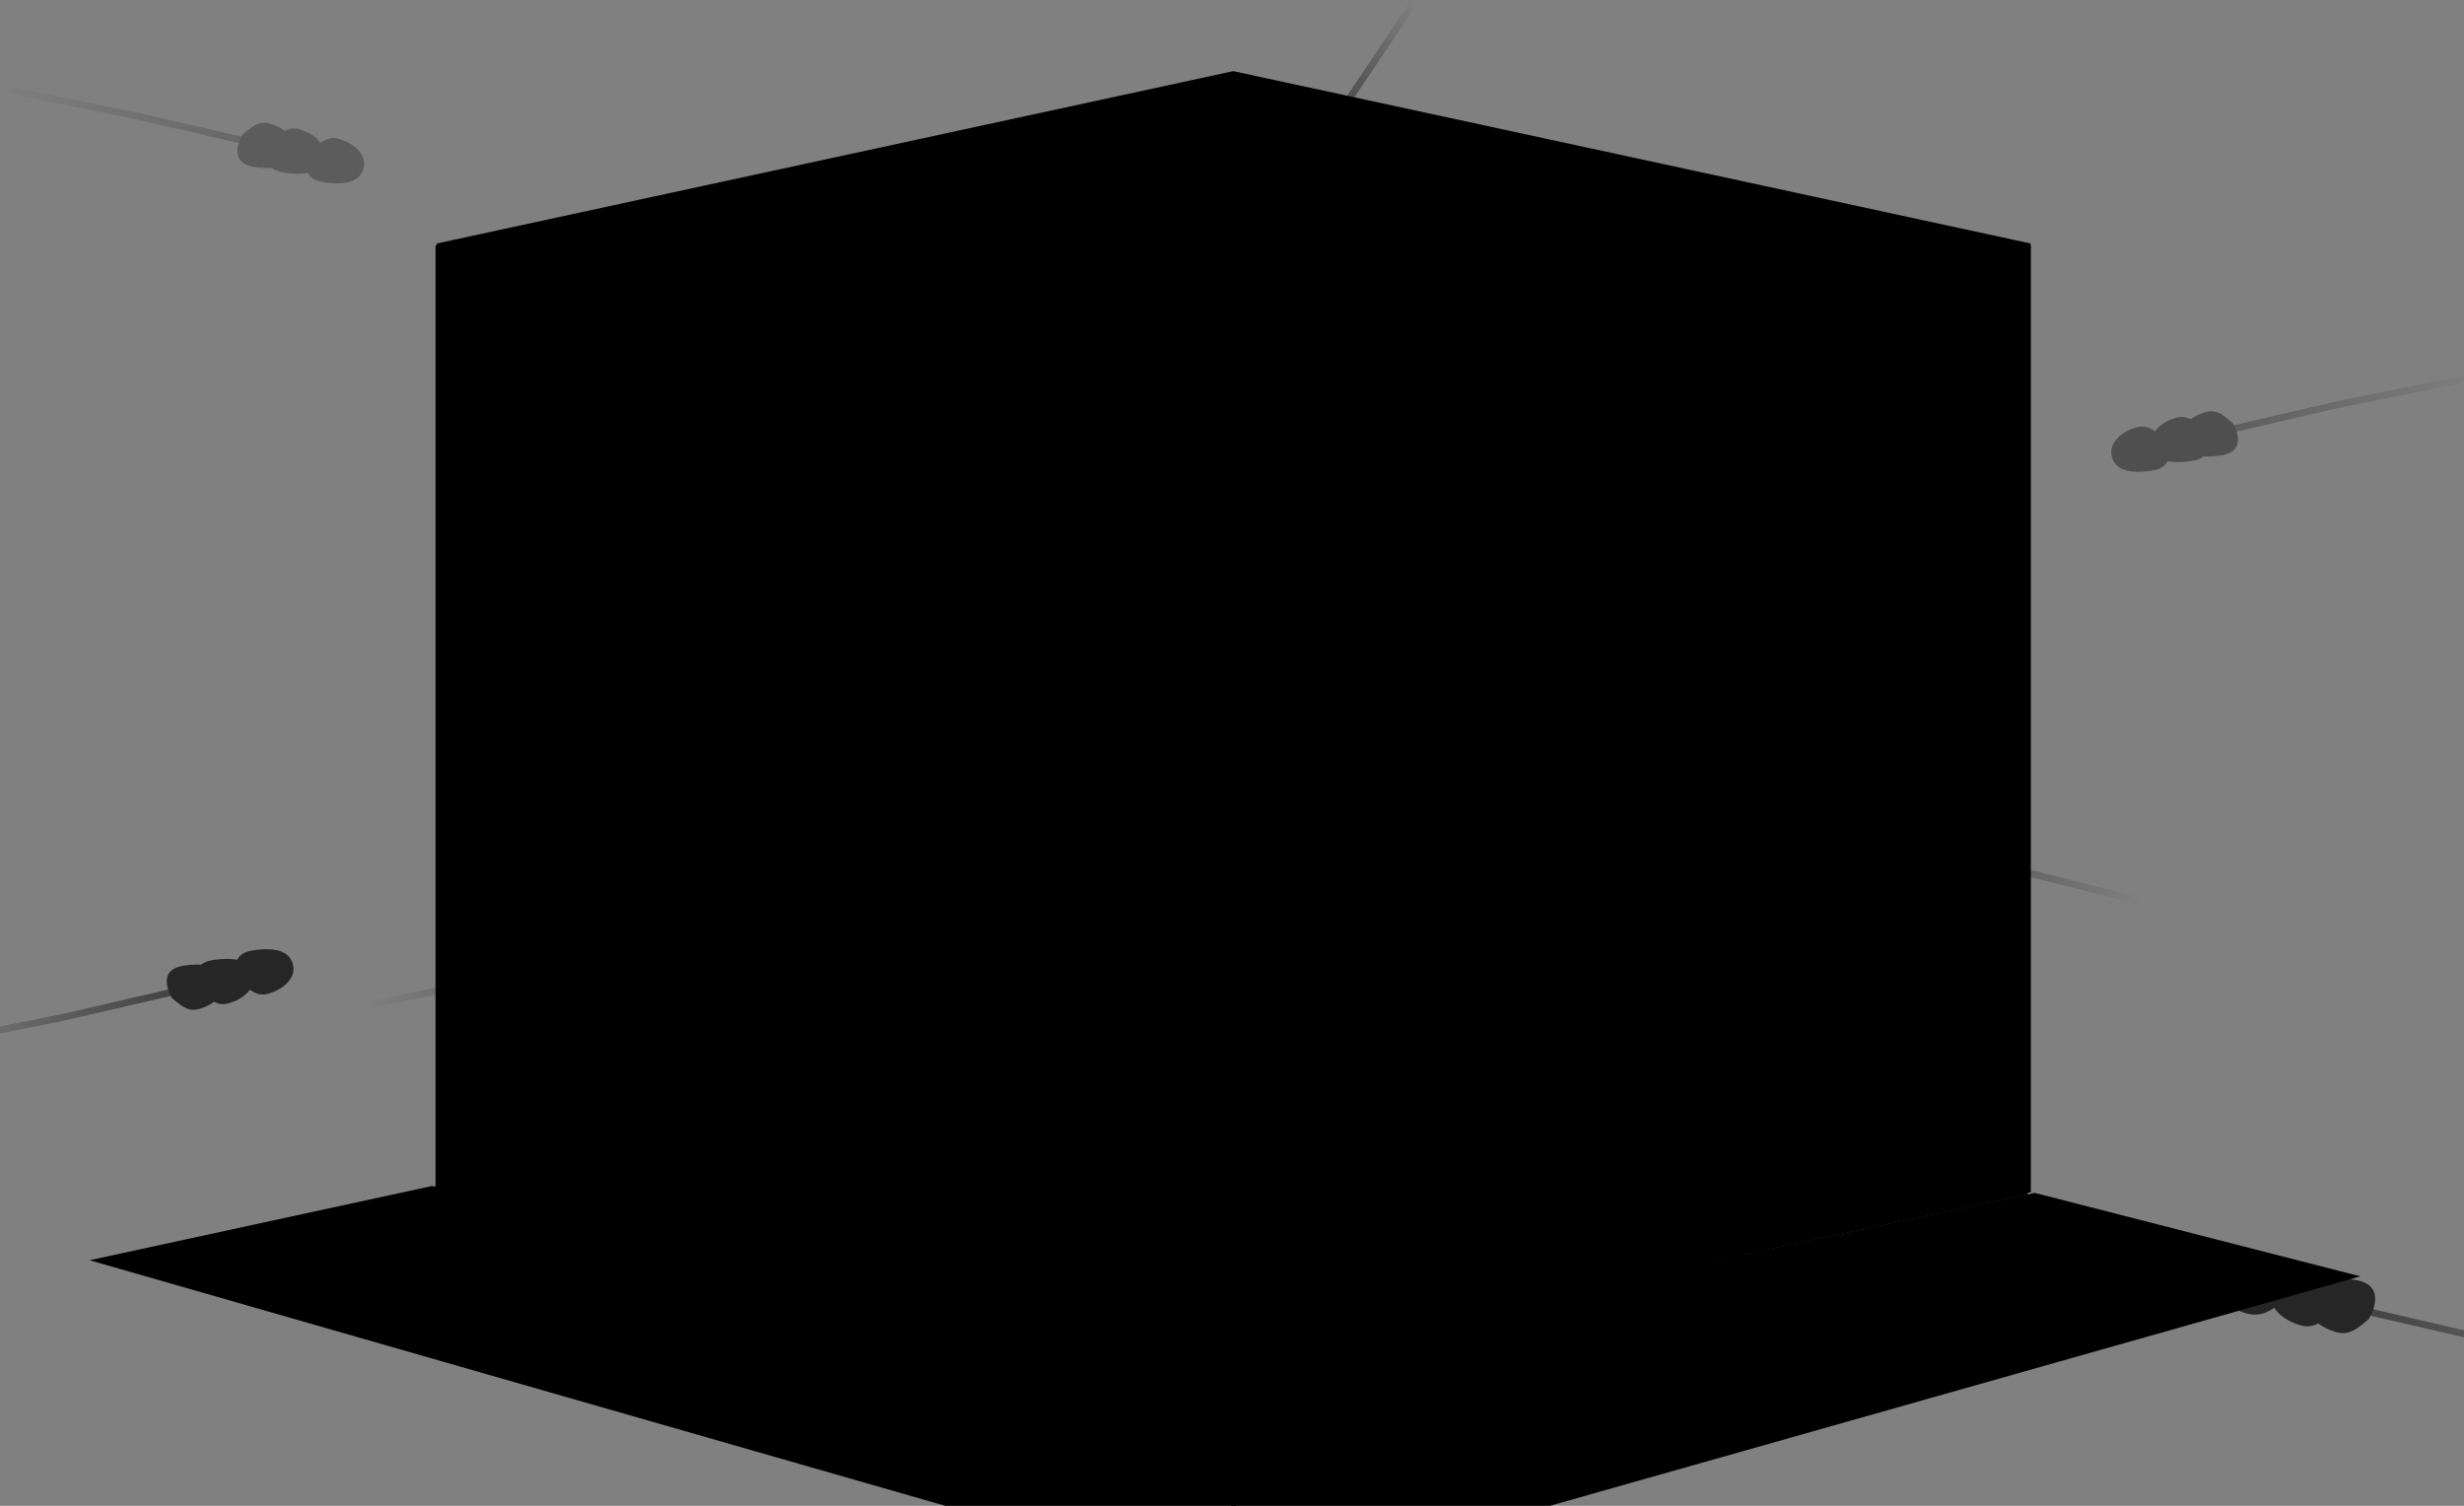 <svg width="360" height="220" viewBox="0 0 360 220" fill="none" xmlns="http://www.w3.org/2000/svg">
<rect x="0" y="0" width="360" height="220" fill="#808080" stroke="none"/>
<g clip-path="url(#clip0_7194_10364)">
<path opacity="0.1" d="M81.269 170.073L113.705 163.024L143.467 169.813L112.336 176.889L81.269 170.073ZM144.334 169.616L114.591 162.832L147.043 155.779L175.508 162.531L144.334 169.616ZM113.219 177.083L144.334 170.011L174.167 176.816L144.333 183.909L113.219 177.083ZM175.015 176.615L145.2 169.814L176.357 162.733L204.916 169.507L175.015 176.615ZM145.198 184.098L175.016 177.01L204.921 183.832L176.357 190.934L145.198 184.098ZM205.749 183.626L175.863 176.809L205.749 169.704L234.402 176.501L205.749 183.626ZM177.204 191.12L205.753 184.021L240.932 192.046L211.1 198.556L177.204 191.12ZM241.817 191.853L206.58 183.816L235.218 176.695L271.665 185.34L241.817 191.853ZM176.363 191.329L210.2 198.753L180.383 205.259L147.904 198.406L176.363 191.329ZM175.516 191.144L147.041 198.224L114.584 191.376L144.336 184.303L175.516 191.144ZM143.471 184.113L113.703 191.19L81.266 184.345L112.337 177.283L143.471 184.113ZM111.454 177.089L80.365 184.155L47.947 177.315L80.367 170.269L111.454 177.089ZM307.453 177.537L272.534 185.15L236.032 176.492L271.306 167.721L307.453 177.537ZM270.449 167.538L235.216 176.299L206.582 169.506L241.002 161.324L270.449 167.538ZM240.121 161.138L205.749 169.309L177.209 162.539L210.693 154.929L240.121 161.138ZM209.793 154.739L176.359 162.338L147.913 155.59L180.384 148.533L209.793 154.739Z" stroke="white" style="stroke:white;stroke-opacity:1;" stroke-width="0.385"/>
<path opacity="0.1" d="M63.849 174.06L180.24 199.1L296.586 173.935L181.475 147.559L63.849 174.06Z" fill="#F9FF88" style="fill:#F9FF88;fill:color(display-p3 0.977 1 0.533);fill-opacity:1;"/>
<path d="M208.577 28.652C208.241 28.726 207.909 28.798 207.579 28.869C202.576 29.94 198.26 30.637 194.666 31.089C186.209 32.151 181.754 31.852 181.754 31.852V41.375V50.899V60.422V69.946V79.469V88.993V98.516V108.04V117.564V127.087V136.611V146.134V155.658V165.181V174.705V184.228L194.666 181.484L207.579 178.739L220.492 175.994V25.32C216.476 26.601 212.164 27.863 208.577 28.652Z" fill="#41413F" fill-opacity="0.78" style="fill:#41413F;fill:color(display-p3 0.254 0.253 0.246);fill-opacity:0.78;"/>
<path d="M194.666 181.484L181.753 184.228V174.705V165.181V155.658V146.134V136.611V127.087V117.564V108.04V98.516V88.993V79.469V69.946V60.422V50.899V41.375V31.852C181.753 31.852 186.209 32.151 194.666 31.089M194.666 181.484L207.579 178.739L220.492 175.994V25.32C216.476 26.601 212.164 27.863 208.577 28.652C208.241 28.726 207.909 28.798 207.579 28.869C202.576 29.94 198.26 30.637 194.666 31.089M194.666 181.484V31.089" stroke="#FFF7DF" style="stroke:#FFF7DF;stroke:color(display-p3 1 0.97 0.873);stroke-opacity:1;" stroke-width="0.385"/>
<path d="M207.579 178.739L220.492 175.994V166.549M207.579 178.739L194.666 181.484M207.579 178.739V169.372M207.579 28.869C207.909 28.798 208.241 28.726 208.577 28.652C212.164 27.863 216.476 26.601 220.492 25.32V34.316M207.579 28.869C202.576 29.94 198.26 30.637 194.666 31.089M207.579 28.869V38.236M194.666 181.484L181.753 184.228V174.705M194.666 181.484V31.089M194.666 31.089C186.209 32.151 181.753 31.852 181.753 31.852V41.375M207.579 103.804L181.753 108.04M207.579 103.804V113.171M207.579 103.804V94.437M207.579 103.804L220.492 100.433M181.753 108.04V117.564M181.753 108.04V98.516M207.579 141.271L181.753 146.134M207.579 141.271V150.638M207.579 141.271V131.905M207.579 141.271L220.492 138.213M181.753 146.134V155.658M181.753 146.134V136.611M207.579 66.336L181.753 69.946M207.579 66.336V75.703M207.579 66.336V56.969M207.579 66.336L220.492 62.652M181.753 69.946V79.469M181.753 69.946V60.422M207.579 160.005L181.753 165.181M207.579 160.005V169.372M207.579 160.005V150.638M207.579 160.005L220.492 157.104M181.753 165.181V174.705M181.753 165.181V155.658M207.579 122.538L181.753 127.087M207.579 122.538V131.905M207.579 122.538V113.171M207.579 122.538L220.492 119.323M181.753 127.087V136.611M181.753 127.087V117.564M207.579 85.07L181.753 88.993M207.579 85.07V94.437M207.579 85.07V75.703M207.579 85.07L220.492 81.542M181.753 88.993V98.516M181.753 88.993V79.469M207.579 47.603L181.753 50.899M207.579 47.603V56.969M207.579 47.603V38.236M207.579 47.603L220.492 43.761M181.753 50.899V60.422M181.753 50.899V41.375M207.579 169.372L181.753 174.705M207.579 169.372L220.492 166.549M207.579 150.638L181.753 155.658M207.579 150.638L220.492 147.659M207.579 131.905L181.753 136.611M207.579 131.905L220.492 128.768M207.579 113.171L181.753 117.564M207.579 113.171L220.492 109.878M207.579 94.437L181.753 98.516M207.579 94.437L220.492 90.987M207.579 75.703L181.753 79.469M207.579 75.703L220.492 72.097M207.579 56.969L181.753 60.422M207.579 56.969L220.492 53.206M207.579 38.236L181.753 41.375M207.579 38.236L220.492 34.316M220.492 166.549V157.104M220.492 157.104V147.659M220.492 147.659V138.213M220.492 138.213V128.768M220.492 128.768V119.323M220.492 119.323V109.878M220.492 109.878V100.433M220.492 100.433V90.987M220.492 90.987V81.542M220.492 81.542V72.097M220.492 72.097V62.652M220.492 62.652V53.206M220.492 53.206V43.761M220.492 43.761V34.316" stroke="#5A5B5A" style="stroke:#5A5B5A;stroke:color(display-p3 0.354 0.357 0.353);stroke-opacity:1;" stroke-width="0.385"/>
<g style="mix-blend-mode:plus-lighter" opacity="0.3">
<path d="M220.492 175.994V25.32M194.666 181.484V31.089" stroke="#F6E29E" style="stroke:#F6E29E;stroke:color(display-p3 0.965 0.886 0.62);stroke-opacity:1;" stroke-width="1.154"/>
</g>
<path d="M220.492 175.994V25.32M194.666 181.484V31.089" stroke="#F6E29E" style="stroke:#F6E29E;stroke:color(display-p3 0.965 0.886 0.62);stroke-opacity:1;" stroke-width="0.385"/>
<path d="M181.989 165.444V174.987V184.529L172.956 182.648L163.924 180.767L154.891 178.887L145.859 177.006V167.463V157.921V148.379V138.836V129.294V119.752V110.21V100.667V91.125V81.583V72.04V62.498V52.956V43.413V33.871V24.329C145.859 24.329 150.06 25.616 154.891 26.937C157.75 27.718 160.829 28.51 163.389 29.053C166.259 29.663 169.765 30.227 172.956 30.688C177.841 31.392 181.989 31.852 181.989 31.852V41.394V50.937V60.479V70.021V79.564V89.106V98.648V108.191V117.733V127.275V136.817V146.36V155.902V165.444Z" fill="#41413F" fill-opacity="0.78" style="fill:#41413F;fill:color(display-p3 0.254 0.253 0.246);fill-opacity:0.78;"/>
<path d="M163.389 29.053L163.422 38.535M163.389 29.053C166.259 29.663 169.765 30.227 172.956 30.688M163.389 29.053C160.829 28.51 157.75 27.718 154.891 26.937M181.989 108.191L163.656 104.91M181.989 108.191V117.733M181.989 108.191V98.648M163.924 180.767L163.89 171.285M163.924 180.767L172.956 182.648M163.924 180.767L154.891 178.887M163.656 104.91L145.859 100.667M163.656 104.91L163.69 114.393M163.656 104.91L163.623 95.428M181.989 146.36L163.79 142.839M181.989 146.36V155.902M181.989 146.36V136.817M163.79 142.839L145.859 138.836M163.79 142.839L163.824 152.321M163.79 142.839L163.757 133.357M145.859 100.667V110.21M145.859 100.667V91.125M181.989 165.444L163.857 161.803M181.989 165.444V174.987M181.989 165.444V155.902M163.857 161.803L145.859 157.921M163.857 161.803L163.89 171.285M163.857 161.803L163.824 152.321M145.859 138.836V148.379M145.859 138.836V129.294M145.859 157.921V167.463M145.859 157.921V148.379M181.989 127.275L163.723 123.875M181.989 127.275V136.817M181.989 127.275V117.733M163.723 123.875L145.859 119.752M163.723 123.875L163.757 133.357M163.723 123.875L163.69 114.393M145.859 119.752V129.294M145.859 119.752V110.21M181.989 70.021L163.523 66.982M181.989 70.021V79.564M181.989 70.021V60.479M163.523 66.982L145.859 62.498M163.523 66.982L163.556 76.464M163.523 66.982L163.489 57.5M145.859 62.498V72.04M145.859 62.498V52.956M181.989 89.106L163.589 85.946M181.989 89.106V98.648M181.989 89.106V79.564M163.589 85.946L145.859 81.583M163.589 85.946L163.623 95.428M163.589 85.946L163.556 76.464M145.859 81.583V91.125M145.859 81.583V72.04M181.989 50.937L163.456 48.018M181.989 50.937V60.479M181.989 50.937V41.394M163.456 48.018L145.859 43.413M163.456 48.018L163.489 57.5M163.456 48.018L163.422 38.535M145.859 43.413V52.956M145.859 43.413V33.871M181.989 174.987V184.529L172.956 182.648M181.989 174.987L163.89 171.285M163.89 171.285L145.859 167.463M145.859 167.463V177.006L154.891 178.887M181.989 155.902L163.824 152.321M163.824 152.321L145.859 148.379M181.989 136.817L163.757 133.357M163.757 133.357L145.859 129.294M181.989 117.733L163.69 114.393M163.69 114.393L145.859 110.21M181.989 98.648L163.623 95.428M163.623 95.428L145.859 91.125M181.989 79.564L163.556 76.464M163.556 76.464L145.859 72.04M181.989 60.479L163.489 57.5M163.489 57.5L145.859 52.956M181.989 41.394V31.852C181.989 31.852 177.841 31.392 172.956 30.688M181.989 41.394L163.422 38.535M163.422 38.535L145.859 33.871M145.859 33.871V24.329C145.859 24.329 150.06 25.616 154.891 26.937M172.956 182.648V30.688M154.891 178.887V26.937" stroke="#5A5B5A" style="stroke:#5A5B5A;stroke:color(display-p3 0.354 0.357 0.353);stroke-opacity:1;" stroke-width="0.385"/>
<g style="mix-blend-mode:plus-lighter" opacity="0.3">
<path d="M172.956 182.648V30.688M154.891 178.887V26.936" stroke="#F6E29E" style="stroke:#F6E29E;stroke:color(display-p3 0.965 0.886 0.62);stroke-opacity:1;" stroke-width="1.154"/>
</g>
<path d="M172.956 182.648V30.688M154.891 178.887V26.936" stroke="#F6E29E" style="stroke:#F6E29E;stroke:color(display-p3 0.965 0.886 0.62);stroke-opacity:1;" stroke-width="0.385"/>
<path d="M182.106 31.921C194.466 32.524 209.61 28.743 220.229 25.428L182.106 16.448L145.745 24.328C145.745 24.328 149.732 25.561 155.395 27.037C163.136 29.055 174.009 31.526 182.106 31.921Z" fill="#41413F" fill-opacity="0.78" stroke="#FFF7DF" style="fill:#41413F;fill:color(display-p3 0.254 0.253 0.246);fill-opacity:0.78;stroke:#FFF7DF;stroke:color(display-p3 1 0.97 0.873);stroke-opacity:1;" stroke-width="0.385"/>
<path d="M101.989 84.445L143.288 75.494L114.014 69.382L72.714 78.332L101.989 84.445Z" fill="#41413F" fill-opacity="0.78" stroke="#FFF7DF" style="fill:#41413F;fill:color(display-p3 0.254 0.253 0.246);fill-opacity:0.78;stroke:#FFF7DF;stroke:color(display-p3 1 0.97 0.873);stroke-opacity:1;" stroke-width="0.385"/>
<path d="M103.177 62.066L136.314 54.885L112.826 49.981L79.689 57.162L103.177 62.066Z" fill="#41413F" fill-opacity="0.78" stroke="#FFF7DF" style="fill:#41413F;fill:color(display-p3 0.254 0.253 0.246);fill-opacity:0.78;stroke:#FFF7DF;stroke:color(display-p3 1 0.97 0.873);stroke-opacity:1;" stroke-width="0.385"/>
<path d="M143.288 75.55L101.704 84.389L101.895 181.701L143.288 172.929V75.55Z" fill="#41413F" fill-opacity="0.78" stroke="#FFF7DF" style="fill:#41413F;fill:color(display-p3 0.254 0.253 0.246);fill-opacity:0.78;stroke:#FFF7DF;stroke:color(display-p3 1 0.97 0.873);stroke-opacity:1;" stroke-width="0.385"/>
<path d="M101.894 181.777V84.389L72.806 78.332V175.954L101.894 181.777Z" fill="#41413F" fill-opacity="0.78" stroke="#FFF7DF" style="fill:#41413F;fill:color(display-p3 0.254 0.253 0.246);fill-opacity:0.78;stroke:#FFF7DF;stroke:color(display-p3 1 0.97 0.873);stroke-opacity:1;" stroke-width="0.385"/>
<path d="M85.924 77.785V58.424L79.689 57.125V76.486L85.924 77.785Z" fill="#565656" fill-opacity="0.93" style="fill:#565656;fill:color(display-p3 0.337 0.337 0.337);fill-opacity:0.93;"/>
<path d="M103.101 81.35V62.091L96.866 60.792V80.051L103.101 81.35Z" fill="#565656" fill-opacity="0.93" style="fill:#565656;fill:color(display-p3 0.337 0.337 0.337);fill-opacity:0.93;"/>
<path d="M102.95 81.35V62.091L109.185 60.792V80.051L102.95 81.35Z" fill="#565656" fill-opacity="0.93" style="fill:#565656;fill:color(display-p3 0.337 0.337 0.337);fill-opacity:0.93;"/>
<path d="M130.078 75.283V56.457L136.313 55.158V73.984L130.078 75.283Z" fill="#565656" fill-opacity="0.93" style="fill:#565656;fill:color(display-p3 0.337 0.337 0.337);fill-opacity:0.93;"/>
<path d="M136.851 174.835V77.089L143.086 75.79V173.536L136.851 174.835Z" fill="#363636" fill-opacity="0.93" style="fill:#363636;fill:color(display-p3 0.213 0.213 0.213);fill-opacity:0.93;"/>
<path d="M136.313 54.93L102.948 62.022V81.127L136.313 74.035V54.93Z" fill="#41413F" fill-opacity="0.78" stroke="#FFF7DF" style="fill:#41413F;fill:color(display-p3 0.254 0.253 0.246);fill-opacity:0.78;stroke:#FFF7DF;stroke:color(display-p3 1 0.97 0.873);stroke-opacity:1;" stroke-width="0.385"/>
<path d="M103.101 81.321V62.022L79.762 57.162V76.461L103.101 81.321Z" fill="#41413F" fill-opacity="0.78" stroke="#FFF7DF" style="fill:#41413F;fill:color(display-p3 0.254 0.253 0.246);fill-opacity:0.78;stroke:#FFF7DF;stroke:color(display-p3 1 0.97 0.873);stroke-opacity:1;" stroke-width="0.385"/>
<path d="M76.568 176.703V79.49L74.945 79.152V176.365L76.568 176.703Z" fill="url(#paint0_linear_7194_10364)" style=""/>
<path d="M83.207 76.908L83.207 58.079L81.583 57.741L81.583 76.57L83.207 76.908Z" fill="url(#paint1_linear_7194_10364)" style=""/>
<path d="M88.729 178.852V81.639L87.106 81.301V178.514L88.729 178.852Z" fill="url(#paint2_linear_7194_10364)" style=""/>
<path d="M92.946 78.951L92.946 60.123L91.322 59.785L91.322 78.613L92.946 78.951Z" fill="url(#paint3_linear_7194_10364)" style=""/>
<path d="M103.997 181.274V84.151L105.62 83.813V180.936L103.997 181.274Z" fill="url(#paint4_linear_7194_10364)" style=""/>
<path d="M104.945 80.654L104.945 61.825L106.568 61.487L106.568 80.316L104.945 80.654Z" fill="url(#paint5_linear_7194_10364)" style=""/>
<path d="M121.922 177.437V80.304L123.546 79.966V177.099L121.922 177.437Z" fill="url(#paint6_linear_7194_10364)" style=""/>
<path d="M119.718 77.498L119.718 58.67L121.342 58.331L121.342 77.16L119.718 77.498Z" fill="url(#paint7_linear_7194_10364)" style=""/>
<path d="M139.359 174.514V76.64L140.982 76.302V174.176L139.359 174.514Z" fill="url(#paint8_linear_7194_10364)" style=""/>
<path d="M132.384 74.587L132.384 55.95L134.008 55.612L134.008 74.249L132.384 74.587Z" fill="url(#paint9_linear_7194_10364)" style=""/>
<path d="M99.588 181.611V84.151L97.964 83.813V181.273L99.588 181.611Z" fill="url(#paint10_linear_7194_10364)" style=""/>
<path d="M100.508 80.561L100.508 61.732L98.885 61.394L98.885 80.223L100.508 80.561Z" fill="url(#paint11_linear_7194_10364)" style=""/>
<path d="M214.37 84.313L247.361 77.653V154.816L214.37 162.087V84.313Z" fill="#41413F" fill-opacity="0.93" stroke="#FFF7DF" style="fill:#41413F;fill:color(display-p3 0.254 0.253 0.246);fill-opacity:0.93;stroke:#FFF7DF;stroke:color(display-p3 1 0.97 0.873);stroke-opacity:1;" stroke-width="0.385"/>
<path d="M252.383 182.436L220.001 173.83V62.015L252.383 69.988V182.436Z" fill="#41413F" fill-opacity="0.93" stroke="#FFF7DF" style="fill:#41413F;fill:color(display-p3 0.254 0.253 0.246);fill-opacity:0.93;stroke:#FFF7DF;stroke:color(display-p3 1 0.97 0.873);stroke-opacity:1;" stroke-width="0.385"/>
<path opacity="0.7" d="M235.796 161.318L230.835 159.465V64.665L235.796 65.886V161.318Z" fill="#363636" fill-opacity="0.93" style="fill:#363636;fill:color(display-p3 0.213 0.213 0.213);fill-opacity:0.93;"/>
<path opacity="0.7" d="M249.07 164.915L244.109 163.062V68.262L249.07 69.483V164.915Z" fill="#363636" fill-opacity="0.93" style="fill:#363636;fill:color(display-p3 0.213 0.213 0.213);fill-opacity:0.93;"/>
<path opacity="0.7" d="M226.704 158.668L221.744 156.815V62.015L226.704 63.236V158.668Z" fill="#363636" fill-opacity="0.93" style="fill:#363636;fill:color(display-p3 0.213 0.213 0.213);fill-opacity:0.93;"/>
<path d="M234.036 160.892L232.365 159.849V65.049L234.036 65.46V160.892Z" fill="url(#paint12_linear_7194_10364)" style=""/>
<path d="M247.31 164.489L245.639 163.446V68.646L247.31 69.057V164.489Z" fill="url(#paint13_linear_7194_10364)" style=""/>
<path d="M224.943 158.242L223.272 157.199V62.399L224.943 62.81V158.242Z" fill="url(#paint14_linear_7194_10364)" style=""/>
<path d="M252.382 70.067L278.525 64.665V161.154L252.382 164.815V70.067Z" fill="#41413F" fill-opacity="0.93" stroke="#FFF7DF" style="fill:#41413F;fill:color(display-p3 0.254 0.253 0.246);fill-opacity:0.93;stroke:#FFF7DF;stroke:color(display-p3 1 0.97 0.873);stroke-opacity:1;" stroke-width="0.385"/>
<path d="M270.485 89.815L275.445 88.711V65.49L270.485 66.712V89.815Z" fill="#363636" fill-opacity="0.93" style="fill:#363636;fill:color(display-p3 0.213 0.213 0.213);fill-opacity:0.93;"/>
<path d="M255.682 92.971L260.642 91.866V68.646L255.682 69.867V92.971Z" fill="#363636" fill-opacity="0.93" style="fill:#363636;fill:color(display-p3 0.213 0.213 0.213);fill-opacity:0.93;"/>
<path d="M272.245 89.247L273.916 88.79V65.874L272.245 66.286V89.247Z" fill="url(#paint15_linear_7194_10364)" style=""/>
<path d="M257.442 92.403L259.113 91.945V69.03L257.442 69.441V92.403Z" fill="url(#paint16_linear_7194_10364)" style=""/>
<path d="M249.908 95.3L282.898 88.64V176.336L249.908 183.607V95.3Z" fill="#41413F" fill-opacity="0.93" stroke="#FFF7DF" style="fill:#41413F;fill:color(display-p3 0.254 0.253 0.246);fill-opacity:0.93;stroke:#FFF7DF;stroke:color(display-p3 1 0.97 0.873);stroke-opacity:1;" stroke-width="0.385"/>
<path d="M274.005 178.28L275.676 177.825V90.097L274.005 90.508V178.28Z" fill="url(#paint17_linear_7194_10364)" style=""/>
<path d="M259.803 181.389L261.474 180.934V93.205L259.803 93.617V181.389Z" fill="url(#paint18_linear_7194_10364)" style=""/>
<path d="M282.898 88.567L250.38 95.477L236.634 91.905L240.067 91.2L250.38 93.773L278.896 87.602L282.898 88.567Z" fill="#41413F" fill-opacity="0.93" stroke="#FFF7DF" style="fill:#41413F;fill:color(display-p3 0.254 0.253 0.246);fill-opacity:0.93;stroke:#FFF7DF;stroke:color(display-p3 1 0.97 0.873);stroke-opacity:1;" stroke-width="0.385"/>
<path d="M250.072 95.515L236.711 92.027L236.711 180.525L250.072 183.691L250.072 95.515Z" fill="#41413F" fill-opacity="0.93" stroke="#FFF7DF" style="fill:#41413F;fill:color(display-p3 0.254 0.253 0.246);fill-opacity:0.93;stroke:#FFF7DF;stroke:color(display-p3 1 0.97 0.873);stroke-opacity:1;" stroke-width="0.385"/>
<path d="M214.532 172.048L224.332 175.013L224.224 87.571L214.411 84.337L214.532 172.048Z" fill="#41413F" fill-opacity="0.93" stroke="#FFF7DF" style="fill:#41413F;fill:color(display-p3 0.254 0.253 0.246);fill-opacity:0.93;stroke:#FFF7DF;stroke:color(display-p3 1 0.97 0.873);stroke-opacity:1;" stroke-width="0.385" stroke-linejoin="round"/>
<path d="M221.744 174.064L216.783 172.599V85.367L221.744 86.589V174.064Z" fill="#363636" fill-opacity="0.93" style="fill:#363636;fill:color(display-p3 0.213 0.213 0.213);fill-opacity:0.93;"/>
<path d="M219.984 173.473L218.313 173.082V85.751L219.984 86.163V173.473Z" fill="url(#paint19_linear_7194_10364)" style=""/>
<path d="M243.929 182.365L242.258 181.779V93.919L243.929 94.33V182.365Z" fill="url(#paint20_linear_7194_10364)" style=""/>
<path d="M226.341 172.36L224.224 174.824V87.571L226.341 86.993L226.341 172.36Z" fill="#41413F" fill-opacity="0.93" stroke="#FFF7DF" style="fill:#41413F;fill:color(display-p3 0.254 0.253 0.246);fill-opacity:0.93;stroke:#FFF7DF;stroke:color(display-p3 1 0.97 0.873);stroke-opacity:1;" stroke-width="0.385" stroke-linejoin="round"/>
<path d="M214.37 84.338L224.224 87.583L226.548 86.963L220.04 84.847V83.152L214.37 84.338Z" fill="#41413F" fill-opacity="0.93" stroke="#FFF7DF" style="fill:#41413F;fill:color(display-p3 0.254 0.253 0.246);fill-opacity:0.93;stroke:#FFF7DF;stroke:color(display-p3 1 0.97 0.873);stroke-opacity:1;" stroke-width="0.385" stroke-linejoin="round"/>
<path d="M246.119 56.32L278.232 64.742L252.209 69.912L219.908 61.983L246.119 56.32Z" fill="#41413F" fill-opacity="0.93" stroke="#FFF7DF" style="fill:#41413F;fill:color(display-p3 0.254 0.253 0.246);fill-opacity:0.93;stroke:#FFF7DF;stroke:color(display-p3 1 0.97 0.873);stroke-opacity:1;" stroke-width="0.385"/>
<path d="M199.445 194.919L144.8 183.323L125.871 187.368" stroke="#FFF7DF" style="stroke:#FFF7DF;stroke:color(display-p3 1 0.97 0.873);stroke-opacity:1;" stroke-width="0.385"/>
<path d="M137.106 87.493L131.448 86.242L137.106 85.224V87.493Z" fill="#41413F" fill-opacity="0.78" stroke="#FFF7DF" style="fill:#41413F;fill:color(display-p3 0.254 0.253 0.246);fill-opacity:0.78;stroke:#FFF7DF;stroke:color(display-p3 1 0.97 0.873);stroke-opacity:1;" stroke-width="0.385"/>
<path d="M131.479 92.839L125.822 91.588L131.479 90.385V92.839Z" fill="#41413F" fill-opacity="0.78" stroke="#FFF7DF" style="fill:#41413F;fill:color(display-p3 0.254 0.253 0.246);fill-opacity:0.78;stroke:#FFF7DF;stroke:color(display-p3 1 0.97 0.873);stroke-opacity:1;" stroke-width="0.385"/>
<path d="M169.79 94.81V87.267L203.987 80.424V87.967L169.79 94.81Z" fill="#41413F" fill-opacity="0.93" stroke="#FFF7DF" style="fill:#41413F;fill:color(display-p3 0.254 0.253 0.246);fill-opacity:0.93;stroke:#FFF7DF;stroke:color(display-p3 1 0.97 0.873);stroke-opacity:1;" stroke-width="0.385"/>
<path d="M167.889 87.709L137.109 80.671L173.181 73.334L203.961 80.372L167.889 87.709Z" fill="#41413F" fill-opacity="0.93" stroke="#FFF7DF" style="fill:#41413F;fill:color(display-p3 0.254 0.253 0.246);fill-opacity:0.93;stroke:#FFF7DF;stroke:color(display-p3 1 0.97 0.873);stroke-opacity:1;" stroke-width="0.385"/>
<path d="M175.535 96.058L209.812 88.988L209.812 94.77L175.535 102.026V96.058Z" fill="#41413F" fill-opacity="0.93" stroke="#FFF7DF" style="fill:#41413F;fill:color(display-p3 0.254 0.253 0.246);fill-opacity:0.93;stroke:#FFF7DF;stroke:color(display-p3 1 0.97 0.873);stroke-opacity:1;" stroke-width="0.385"/>
<path d="M180.388 199.1V103.115L214.37 95.815V191.8L180.388 199.1Z" fill="#41413F" fill-opacity="0.93" stroke="#FFF7DF" style="fill:#41413F;fill:color(display-p3 0.254 0.253 0.246);fill-opacity:0.93;stroke:#FFF7DF;stroke:color(display-p3 1 0.97 0.873);stroke-opacity:1;" stroke-width="0.385"/>
<path d="M180.12 102.974L175.358 101.942L209.787 94.75L214.549 95.782L180.12 102.974Z" fill="#41413F" fill-opacity="0.78" stroke="#FFF7DF" style="fill:#41413F;fill:color(display-p3 0.254 0.253 0.246);fill-opacity:0.78;stroke:#FFF7DF;stroke:color(display-p3 1 0.97 0.873);stroke-opacity:1;" stroke-width="0.385"/>
<path d="M175.143 95.955L169.251 94.923L203.989 87.938L209.881 88.97L175.143 95.955Z" fill="#41413F" fill-opacity="0.78" stroke="#FFF7DF" style="fill:#41413F;fill:color(display-p3 0.254 0.253 0.246);fill-opacity:0.78;stroke:#FFF7DF;stroke:color(display-p3 1 0.97 0.873);stroke-opacity:1;" stroke-width="0.385"/>
<path d="M169.781 87.649L137.147 80.636V87.593L131.591 86.361V92.905L125.821 91.588V187.398L180.466 198.993V103.183L175.607 102.152V96.04L169.781 94.838V87.649Z" fill="#41413F" fill-opacity="0.93" stroke="#FFF7DF" style="fill:#41413F;fill:color(display-p3 0.254 0.253 0.246);fill-opacity:0.93;stroke:#FFF7DF;stroke:color(display-p3 1 0.97 0.873);stroke-opacity:1;" stroke-width="0.385"/>
<path d="M135 112.647L141.83 114.097V108.109L135 106.659V112.647Z" fill="url(#paint21_linear_7194_10364)" style=""/>
<path d="M148.661 109.558V115.546L155.702 117.04L155.72 111.056L148.661 109.558Z" fill="url(#paint22_linear_7194_10364)" style=""/>
<path d="M162.322 112.457V118.445L169.153 119.895V113.907L162.322 112.457Z" fill="url(#paint23_linear_7194_10364)" style=""/>
<path d="M135 124.624L141.83 126.073V120.085L135 118.636V124.624Z" fill="url(#paint24_linear_7194_10364)" style=""/>
<path d="M155.667 129.009L155.685 123.025L148.661 121.534V127.523L155.667 129.009Z" fill="url(#paint25_linear_7194_10364)" style=""/>
<path d="M169.153 131.871V125.883L162.322 124.433V130.421L169.153 131.871Z" fill="url(#paint26_linear_7194_10364)" style=""/>
<path d="M141.83 114.097L135 112.647V118.636L141.83 120.085V114.097Z" fill="url(#paint27_linear_7194_10364)" style=""/>
<path d="M141.83 102.121L135 100.671V106.659L141.83 108.109V102.121Z" fill="url(#paint28_linear_7194_10364)" style=""/>
<path d="M155.737 105.072L148.661 103.57V109.558L155.72 111.056L155.737 105.072Z" fill="url(#paint29_linear_7194_10364)" style=""/>
<path d="M169.153 107.918L162.322 106.469V112.457L169.153 113.907V107.918Z" fill="url(#paint30_linear_7194_10364)" style=""/>
<path d="M169.153 119.895L162.322 118.445V124.433L169.153 125.883V119.895Z" fill="url(#paint31_linear_7194_10364)" style=""/>
<path d="M155.702 117.04L148.661 115.546V121.534L155.685 123.025L155.702 117.04Z" fill="url(#paint32_linear_7194_10364)" style=""/>
<path d="M135 136.6L141.83 138.049V132.061L135 130.612V136.6Z" fill="url(#paint33_linear_7194_10364)" style=""/>
<path d="M135 142.588L141.83 144.038V138.049L135 136.6V142.588Z" fill="url(#paint34_linear_7194_10364)" style=""/>
<path d="M135 148.576L141.83 150.026V144.038L135 142.588V148.576Z" fill="url(#paint35_linear_7194_10364)" style=""/>
<path d="M135 160.552L141.83 162.002V156.014L135 154.564V160.552Z" fill="url(#paint36_linear_7194_10364)" style=""/>
<path d="M135 172.529L141.83 173.978V167.99L135 166.541V172.529Z" fill="url(#paint37_linear_7194_10364)" style=""/>
<path d="M141.83 162.002L135 160.552V166.541L141.83 167.99V162.002Z" fill="url(#paint38_linear_7194_10364)" style=""/>
<path d="M148.661 157.463V163.451L155.562 164.916L155.579 158.931L148.661 157.463Z" fill="url(#paint39_linear_7194_10364)" style=""/>
<path d="M148.661 169.439L155.544 170.9L155.562 164.916L148.661 163.451V169.439Z" fill="url(#paint40_linear_7194_10364)" style=""/>
<path d="M148.661 175.428L155.527 176.884L155.544 170.9L148.661 169.439V175.428Z" fill="url(#paint41_linear_7194_10364)" style=""/>
<path d="M155.614 146.962L148.661 145.487V151.475L155.597 152.947L155.614 146.962Z" fill="url(#paint42_linear_7194_10364)" style=""/>
<path d="M155.632 140.978L148.661 139.499V145.487L155.614 146.962L155.632 140.978Z" fill="url(#paint43_linear_7194_10364)" style=""/>
<path d="M155.65 134.994L148.661 133.511V139.499L155.632 140.978L155.65 134.994Z" fill="url(#paint44_linear_7194_10364)" style=""/>
<path d="M162.322 148.386V154.374L169.153 155.823V149.835L162.322 148.386Z" fill="url(#paint45_linear_7194_10364)" style=""/>
<path d="M169.153 143.847L162.322 142.398V148.386L169.153 149.835V143.847Z" fill="url(#paint46_linear_7194_10364)" style=""/>
<path d="M169.153 137.859L162.322 136.41V142.398L169.153 143.847V137.859Z" fill="url(#paint47_linear_7194_10364)" style=""/>
<path d="M169.153 173.788L162.322 172.338V178.326L169.153 179.776V173.788Z" fill="url(#paint48_linear_7194_10364)" style=""/>
<path d="M169.153 167.8L162.322 166.35V172.338L169.153 173.788V167.8Z" fill="url(#paint49_linear_7194_10364)" style=""/>
<path d="M169.153 161.812L162.322 160.362V166.35L169.153 167.8V161.812Z" fill="url(#paint50_linear_7194_10364)" style=""/>
<path d="M135 112.647L141.83 114.097M135 112.647V106.659M135 112.647V118.636M141.83 114.097V108.109M141.83 114.097V120.085M141.83 108.109L135 106.659M141.83 108.109V102.121L135 100.671V106.659M148.661 109.558V115.546M148.661 109.558L155.72 111.056M148.661 109.558V103.57L155.737 105.072L155.72 111.056M148.661 115.546L155.702 117.04M148.661 115.546V121.534M155.702 117.04L155.72 111.056M155.702 117.04L155.685 123.025M162.322 112.457V118.445M162.322 112.457L169.153 113.907M162.322 112.457V106.469L169.153 107.918V113.907M162.322 118.445L169.153 119.895M162.322 118.445V124.433M169.153 119.895V113.907M169.153 119.895V125.883M141.83 120.085V126.073L135 124.624V118.636M141.83 120.085L135 118.636M155.685 123.025L155.667 129.009L148.661 127.523V121.534M155.685 123.025L148.661 121.534M169.153 125.883V131.871L162.322 130.421V124.433M169.153 125.883L162.322 124.433M135 136.6L141.83 138.049M135 136.6V130.612L141.83 132.061V138.049M135 136.6V142.588M141.83 138.049V144.038M135 142.588L141.83 144.038M135 142.588V148.576L141.83 150.026V144.038M135 160.552L141.83 162.002M135 160.552V154.564L141.83 156.014V162.002M135 160.552V166.541M141.83 162.002V167.99M141.83 167.99V173.978L135 172.529V166.541M141.83 167.99L135 166.541M148.661 163.451V157.463L155.579 158.931L155.562 164.916M148.661 163.451L155.562 164.916M148.661 163.451V169.439M155.562 164.916L155.544 170.9M148.661 169.439L155.544 170.9M148.661 169.439V175.428L155.527 176.884L155.544 170.9M155.614 146.962L148.661 145.487M155.614 146.962L155.597 152.947L148.661 151.475V145.487M155.614 146.962L155.632 140.978M148.661 145.487V139.499M155.632 140.978L148.661 139.499M155.632 140.978L155.65 134.994L148.661 133.511V139.499M162.322 148.386V154.374L169.153 155.823V149.835M162.322 148.386L169.153 149.835M162.322 148.386V142.398M169.153 149.835V143.847M169.153 143.847L162.322 142.398M169.153 143.847V137.859L162.322 136.41V142.398M169.153 173.788L162.322 172.338M169.153 173.788V179.776L162.322 178.326V172.338M169.153 173.788V167.8M162.322 172.338V166.35M169.153 167.8L162.322 166.35M169.153 167.8V161.812L162.322 160.362V166.35" stroke="#40403E" style="stroke:#40403E;stroke:color(display-p3 0.251 0.251 0.243);stroke-opacity:1;" stroke-width="0.385"/>
<path d="M207.402 110.943L207.402 116.931L200.361 118.426L200.343 112.441L207.402 110.943Z" fill="url(#paint51_linear_7194_10364)" style=""/>
<path d="M193.741 113.842V119.83L186.91 121.28V115.292L193.741 113.842Z" fill="url(#paint52_linear_7194_10364)" style=""/>
<path d="M200.396 130.394L200.378 124.41L207.402 122.919L207.402 128.908L200.396 130.394Z" fill="url(#paint53_linear_7194_10364)" style=""/>
<path d="M186.91 133.256V127.268L193.741 125.818V131.807L186.91 133.256Z" fill="url(#paint54_linear_7194_10364)" style=""/>
<path d="M200.326 106.457L207.402 104.955L207.402 110.943L200.343 112.441L200.326 106.457Z" fill="url(#paint55_linear_7194_10364)" style=""/>
<path d="M186.91 109.303L193.741 107.854V113.842L186.91 115.292V109.303Z" fill="url(#paint56_linear_7194_10364)" style=""/>
<path d="M186.91 121.28L193.741 119.83V125.818L186.91 127.268V121.28Z" fill="url(#paint57_linear_7194_10364)" style=""/>
<path d="M200.361 118.426L207.402 116.931L207.402 122.919L200.378 124.41L200.361 118.426Z" fill="url(#paint58_linear_7194_10364)" style=""/>
<path d="M207.402 158.848L207.402 164.836L200.501 166.301L200.484 160.316L207.402 158.848Z" fill="url(#paint59_linear_7194_10364)" style=""/>
<path d="M207.402 170.824L200.519 172.285L200.501 166.301L207.402 164.836L207.402 170.824Z" fill="url(#paint60_linear_7194_10364)" style=""/>
<path d="M207.402 176.813L200.536 178.27L200.519 172.285L207.402 170.824L207.402 176.813Z" fill="url(#paint61_linear_7194_10364)" style=""/>
<path d="M200.449 148.348L207.402 146.872V152.86L200.466 154.332L200.449 148.348Z" fill="url(#paint62_linear_7194_10364)" style=""/>
<path d="M200.431 142.363L207.402 140.884V146.872L200.449 148.348L200.431 142.363Z" fill="url(#paint63_linear_7194_10364)" style=""/>
<path d="M200.413 136.379L207.402 134.896L207.402 140.884L200.431 142.363L200.413 136.379Z" fill="url(#paint64_linear_7194_10364)" style=""/>
<path d="M193.741 149.771V155.759L186.91 157.208V151.22L193.741 149.771Z" fill="url(#paint65_linear_7194_10364)" style=""/>
<path d="M186.91 145.232L193.741 143.783V149.771L186.91 151.22V145.232Z" fill="url(#paint66_linear_7194_10364)" style=""/>
<path d="M186.91 139.244L193.741 137.795V143.783L186.91 145.232V139.244Z" fill="url(#paint67_linear_7194_10364)" style=""/>
<path d="M186.91 175.173L193.741 173.723V179.712L186.91 181.161V175.173Z" fill="url(#paint68_linear_7194_10364)" style=""/>
<path d="M186.91 169.185L193.741 167.735V173.723L186.91 175.173V169.185Z" fill="url(#paint69_linear_7194_10364)" style=""/>
<path d="M186.91 163.197L193.741 161.747V167.735L186.91 169.185V163.197Z" fill="url(#paint70_linear_7194_10364)" style=""/>
<path d="M207.402 116.931L207.402 110.943M207.402 116.931L200.361 118.426M207.402 116.931L207.402 122.919M207.402 110.943L207.402 104.955L200.326 106.457L200.343 112.441M207.402 110.943L200.343 112.441M200.361 118.426L200.343 112.441M200.361 118.426L200.378 124.41M193.741 113.842V119.83M193.741 113.842L186.91 115.292M193.741 113.842V107.854L186.91 109.303V115.292M193.741 119.83L186.91 121.28M193.741 119.83V125.818M186.91 121.28V115.292M186.91 121.28V127.268M207.402 122.919L207.402 128.908L200.396 130.394L200.378 124.41M207.402 122.919L200.378 124.41M186.91 127.268V133.256L193.741 131.807V125.818M186.91 127.268L193.741 125.818M207.402 140.884L207.402 134.896L200.413 136.379L200.431 142.363M207.402 140.884V146.872M207.402 140.884L200.431 142.363M207.402 146.872V152.86L200.466 154.332L200.449 148.348M207.402 146.872L200.449 148.348M207.402 164.836L207.402 158.848L200.484 160.316L200.501 166.301M207.402 164.836L207.402 170.824M207.402 164.836L200.501 166.301M207.402 170.824L207.402 176.813L200.536 178.27L200.519 172.285M207.402 170.824L200.519 172.285M200.501 166.301L200.519 172.285M200.449 148.348L200.431 142.363M193.741 149.771V155.759L186.91 157.208V151.22M193.741 149.771L186.91 151.22M193.741 149.771V143.783M186.91 151.22V145.232M186.91 145.232L193.741 143.783M186.91 145.232V139.244L193.741 137.795V143.783M186.91 175.173L193.741 173.723M186.91 175.173V181.161L193.741 179.712V173.723M186.91 175.173V169.185M193.741 173.723V167.735M186.91 169.185L193.741 167.735M186.91 169.185V163.197L193.741 161.747V167.735" stroke="#40403E" style="stroke:#40403E;stroke:color(display-p3 0.251 0.251 0.243);stroke-opacity:1;" stroke-width="0.385"/>
<path d="M13.092 184.124L180.572 232.195L180.572 198.059L63.126 173.277L13.092 184.124Z" fill="url(#paint71_linear_7194_10364)" style=""/>
<path d="M63.682 35.856L180.183 61.107V199.416L63.682 174.165V35.856Z" fill="#0043D4" fill-opacity="0.5" style="fill:#0043D4;fill:color(display-p3 0 0.264 0.833);fill-opacity:0.5;"/>
<path d="M296.684 35.856L180.183 61.107V199.416L296.684 174.165V35.856Z" fill="#0043D4" fill-opacity="0.5" style="fill:#0043D4;fill:color(display-p3 0 0.264 0.833);fill-opacity:0.5;"/>
<path d="M180.183 10.578L296.684 35.829L180.183 61.081L63.682 35.829L180.183 10.578Z" fill="#0043D4" fill-opacity="0.5" style="fill:#0043D4;fill:color(display-p3 0 0.264 0.833);fill-opacity:0.5;"/>
<path d="M209.396 138.614L199.593 146.668L199.593 158.608L209.396 162.595L219.198 154.541V142.501L209.396 138.614Z" fill="#0043D4" fill-opacity="0.8" style="fill:#0043D4;fill:color(display-p3 0 0.264 0.833);fill-opacity:0.8;"/>
<path d="M229 98.333L219.198 106.386V118.62L229 122.507L238.803 114.453V102.219L229 98.333Z" fill="#0043D4" fill-opacity="0.8" style="fill:#0043D4;fill:color(display-p3 0 0.264 0.833);fill-opacity:0.8;"/>
<path d="M140.695 118.62L150.498 126.38L150.498 138.614L140.695 142.501L130.893 134.447V122.507L140.695 118.62Z" fill="#0043D4" fill-opacity="0.8" style="fill:#0043D4;fill:color(display-p3 0 0.264 0.833);fill-opacity:0.8;"/>
<path d="M190.94 36.356L195.078 39.914L182.997 42.703L166.778 41.934L162.64 38.376L174.721 35.587L190.94 36.356Z" fill="#0043D4" fill-opacity="0.8" style="fill:#0043D4;fill:color(display-p3 0 0.264 0.833);fill-opacity:0.8;"/>
<path opacity="0.3" d="M188.091 24.619L197.893 32.673M188.091 24.619L180 27.827M188.091 24.619V12.799M207.695 28.786L197.893 32.673M207.695 28.786L217.498 36.84M207.695 28.786V17.068M197.893 32.673V44.713M227.301 32.953L217.498 36.84M227.301 32.953L237.103 41.007M227.301 32.953V21.337M217.498 36.84V48.88M246.905 37.12L237.103 41.007M246.905 37.12L256.707 45.174M246.905 37.12V25.606M237.103 41.007V53.047M266.51 41.287L256.707 45.174M266.51 41.287L276.312 49.341M266.51 41.287V29.875M256.707 45.174V57.214M286.114 45.455L276.312 49.341M286.114 45.455L295.917 53.508L295.917 65.449M286.114 45.455V34.144M276.312 49.341L276.313 61.282M188.091 84.714V96.654M188.091 84.714L197.893 80.827M188.091 84.714L180 78.067M188.091 96.654L197.893 104.708M188.091 96.654L180 99.862M197.893 80.827L207.695 88.881M197.893 80.827V68.593M207.695 88.881V100.821M207.695 88.881L217.498 84.994M207.695 100.821L197.893 104.708M207.695 100.821L217.498 108.875M197.893 104.708V116.748M217.498 84.994L227.301 93.048M217.498 84.994V72.76M227.301 93.048V104.988M227.301 93.048L237.103 89.162M227.301 104.988L217.498 108.875M227.301 104.988L237.103 113.042M217.498 108.875V120.915M237.103 89.162L246.905 97.215M237.103 89.162V76.928M246.905 97.215V109.156M246.905 97.215L256.707 93.329M246.905 109.156L237.103 113.042M246.905 109.156L256.707 117.209M237.103 113.042V125.082M256.707 93.329L266.51 101.089M256.707 93.329V81.095M266.51 101.089L266.51 113.323M266.51 101.089L276.313 97.202M266.51 113.323L256.707 117.209M266.51 113.323L276.312 121.376M256.707 117.209V129.249M276.313 97.202L286.115 105.256M276.313 97.202L276.312 85.262M286.115 105.256L286.114 117.49M286.115 105.256L295.917 101.369M286.114 117.49L276.312 121.376M286.114 117.49L295.917 125.544L295.917 137.484M276.312 121.376L276.313 133.317M295.917 101.369L295.917 89.429L286.114 81.375M295.917 101.369V65.449M295.917 101.369V137.484M188.091 48.599V60.539M188.091 48.599L197.893 44.713M188.091 48.599L180 41.952M188.091 60.539L197.893 68.593M188.091 60.539L180 63.748M197.893 44.713L207.695 52.766M207.695 52.766V64.707M207.695 52.766L217.498 48.88M207.695 64.707L197.893 68.593M207.695 64.707L217.498 72.76M217.498 48.88L227.301 56.934M227.301 56.934V68.874M227.301 56.934L237.103 53.047M227.301 68.874L217.498 72.76M227.301 68.874L237.103 76.928M237.103 53.047L246.905 61.101M246.905 61.101V73.041M246.905 61.101L256.707 57.214M246.905 73.041L237.103 76.928M246.905 73.041L256.707 81.095M256.707 57.214L266.51 65.268M266.51 65.268V77.208M266.51 65.268L276.312 61.381L286.114 69.435M266.51 65.268L276.313 61.282M266.51 77.208L256.707 81.095M266.51 77.208L276.312 85.262M286.114 69.435V81.375M286.114 69.435L295.917 65.548M286.114 81.375L276.312 85.262M188.091 120.635V132.575M188.091 120.635L197.893 116.748M188.091 120.635L180 113.987M188.091 132.575L197.893 140.629M188.091 132.575L180 135.783M197.893 116.748L207.695 124.802M207.695 124.802V136.742M207.695 124.802L217.498 120.915M207.695 136.742L197.893 140.629M207.695 136.742L217.498 144.796M197.893 140.629L197.893 152.569M217.498 120.915L227.301 128.969M227.301 128.969V140.909M227.301 128.969L237.103 125.082M227.301 140.909L217.498 144.796M227.301 140.909L237.103 148.963M217.498 144.796L217.498 156.736M237.103 125.082L246.905 133.136M246.905 133.136V145.076M246.905 133.136L256.707 129.249M246.905 145.076L237.103 148.963M246.905 145.076L256.707 153.13M237.103 148.963L237.103 160.903M256.707 129.249L266.51 137.303M266.51 137.303V149.243M266.51 137.303L276.312 133.416L286.115 141.371M266.51 137.303L276.313 133.317M266.51 149.243L256.707 153.13M266.51 149.243L276.312 157.297M256.707 153.13L256.708 165.07M286.115 141.371L286.114 153.411M286.115 141.371L295.917 137.484M286.115 141.371L276.313 133.317M286.114 153.411L276.312 157.297M286.114 153.411L295.917 161.464L295.917 173.405M276.312 157.297L276.313 169.237M295.917 137.484V173.405M276.313 61.282L286.115 69.335L295.917 65.449M295.917 65.449L295.917 36.279L286.114 34.144M295.917 173.405L180 148.963V135.783M180 27.827V41.952M180 27.827V11.037L188.091 12.799M180 41.952V63.748M180 63.748V78.067M180 78.067V99.862M180 99.862V113.987M180 113.987V135.783M188.091 12.799L207.695 17.068M286.114 34.144L266.51 29.875M266.51 29.875L246.905 25.606M246.905 25.606L227.301 21.337M227.301 21.337L207.695 17.068" stroke="#0084FF" style="stroke:#0084FF;stroke:color(display-p3 0 0.518 1);stroke-opacity:1;" stroke-width="0.7"/>
<path opacity="0.3" d="M171.815 24.91L162.012 32.964M171.815 24.91L179.905 28.119M171.815 24.91V13.091M152.21 29.078L162.012 32.964M152.21 29.078L142.407 37.131M152.21 29.078V17.36M162.012 32.964V45.004M132.605 33.245L142.407 37.131M132.605 33.245L122.802 41.298M132.605 33.245V21.629M142.407 37.131V49.171M113 37.412L122.802 41.298M113 37.412L103.198 45.466M113 37.412V25.898M122.802 41.298V53.339M93.395 41.579L103.198 45.466M93.395 41.579L83.593 49.633M93.395 41.579V30.167M103.198 45.466V57.506M73.791 45.746L83.593 49.633M73.791 45.746L63.988 53.8L63.988 65.74M73.791 45.746V34.436M83.593 49.633L83.593 61.573M171.815 85.005V96.946M171.815 85.005L162.012 81.119M171.815 85.005L179.905 78.358M171.815 96.946L162.012 105M171.815 96.946L179.905 100.154M162.012 81.119L152.21 89.173M162.012 81.119V68.885M152.21 89.173V101.113M152.21 89.173L142.407 85.286M152.21 101.113L162.012 105M152.21 101.113L142.407 109.167M162.012 105V117.04M142.407 85.286L132.605 93.34M142.407 85.286V73.052M132.605 93.34V105.28M132.605 93.34L122.802 89.453M132.605 105.28L142.407 109.167M132.605 105.28L122.802 113.334M142.407 109.167V121.207M122.802 89.453L113 97.507M122.802 89.453V77.219M113 97.507V109.447M113 97.507L103.198 93.62M113 109.447L122.802 113.334M113 109.447L103.198 117.501M122.802 113.334V125.374M103.198 93.62L93.395 101.38M103.198 93.62V81.386M93.395 101.38L93.395 113.614M93.395 101.38L83.593 97.494M93.395 113.614L103.198 117.501M93.395 113.614L83.593 121.668M103.198 117.501V129.541M83.593 97.494L73.79 105.548M83.593 97.494L83.593 85.553M73.79 105.548L73.791 117.781M73.79 105.548L63.988 101.661M73.791 117.781L83.593 121.668M73.791 117.781L63.988 125.835L63.988 137.776M83.593 121.668L83.593 133.608M63.988 101.661L63.988 89.721L73.791 81.667M63.988 101.661V65.74M63.988 101.661V137.776M171.815 48.891V60.831M171.815 48.891L162.012 45.004M171.815 48.891L179.905 42.243M171.815 60.831L162.012 68.885M171.815 60.831L179.905 64.039M162.012 45.004L152.21 53.058M152.21 53.058V64.998M152.21 53.058L142.407 49.171M152.21 64.998L162.012 68.885M152.21 64.998L142.407 73.052M142.407 49.171L132.605 57.225M132.605 57.225V69.165M132.605 57.225L122.802 53.339M132.605 69.165L142.407 73.052M132.605 69.165L122.802 77.219M122.802 53.339L113 61.392M113 61.392V73.333M113 61.392L103.198 57.506M113 73.333L122.802 77.219M113 73.333L103.198 81.386M103.198 57.506L93.395 65.559M93.395 65.559V77.5M93.395 65.559L83.593 61.673L73.791 69.726M93.395 65.559L83.593 61.573M93.395 77.5L103.198 81.386M93.395 77.5L83.593 85.553M73.791 69.726V81.667M73.791 69.726L63.988 65.84M73.791 81.667L83.593 85.553M171.815 120.926V132.867M171.815 120.926L162.012 117.04M171.815 120.926L179.905 114.279M171.815 132.867L162.012 140.92M171.815 132.867L179.905 136.074M162.012 117.04L152.21 125.093M152.21 125.093V137.034M152.21 125.093L142.407 121.207M152.21 137.034L162.012 140.92M152.21 137.034L142.407 145.087M162.012 140.92L162.012 152.861M142.407 121.207L132.605 129.26M132.605 129.26V141.201M132.605 129.26L122.802 125.374M132.605 141.201L142.407 145.087M132.605 141.201L122.802 149.255M142.407 145.087L142.407 157.028M122.802 125.374L113 133.428M113 133.428V145.368M113 133.428L103.198 129.541M113 145.368L122.802 149.255M113 145.368L103.198 153.422M122.802 149.255L122.803 161.195M103.198 129.541L93.395 137.595M93.395 137.595V149.535M93.395 137.595L83.593 133.708L73.79 141.662M93.395 137.595L83.593 133.608M93.395 149.535L103.198 153.422M93.395 149.535L83.593 157.589M103.198 153.422L103.197 165.362M73.79 141.662L73.791 153.702M73.79 141.662L63.988 137.776M73.79 141.662L83.593 133.608M73.791 153.702L83.593 157.589M73.791 153.702L63.988 161.756L63.988 173.696M83.593 157.589L83.593 169.529M63.988 137.776V173.696M83.593 61.573L73.79 69.627L63.988 65.74M63.988 65.74L63.988 36.571L73.791 34.436M63.988 173.696L179.905 149.255V136.074M179.905 28.119V42.243M179.905 28.119V11.329L171.815 13.091M179.905 42.243V64.039M179.905 64.039V78.358M179.905 78.358V100.154M179.905 100.154V114.279M179.905 114.279V136.074M171.815 13.091L152.21 17.36M73.791 34.436L93.395 30.167M93.395 30.167L113 25.898M113 25.898L132.605 21.629M132.605 21.629L152.21 17.36" stroke="#0084FF" style="stroke:#0084FF;stroke:color(display-p3 0 0.518 1);stroke-opacity:1;" stroke-width="0.7"/>
<path d="M178.59 12.127L166.409 14.939M178.59 12.127L177.635 11.305M178.59 12.127L188.812 12.611M198.948 16.454L186.766 19.266M198.948 16.454L196.381 14.247M198.948 16.454L208.736 16.918M219.305 20.781L207.123 23.593M219.305 20.781L216.852 18.672M219.305 20.781L228.66 21.224M239.662 25.108L227.48 27.92M239.662 25.108L237.323 23.097M239.662 25.108L248.584 25.531M260.019 29.435L247.838 32.247M260.019 29.435L257.794 27.521M260.019 29.435L268.508 29.837M280.376 33.762L268.296 36.551M280.376 33.762L288.432 34.144M280.376 33.762L278.265 31.946M129.868 23.375L134.006 26.933M129.868 23.375L142.247 20.517M129.868 23.375L123.304 23.064M134.006 26.933L121.925 29.722M134.006 26.933L150.226 27.702M121.925 29.722L105.706 28.953M121.925 29.722L126.064 33.28M105.706 28.953L93.525 31.765M105.706 28.953L103.773 27.291M150.226 27.702L154.364 31.26M150.226 27.702L162.604 24.844M154.364 31.26L142.283 34.049M154.364 31.26L170.583 32.029M142.283 34.049L126.064 33.28M142.283 34.049L146.421 37.607M126.064 33.28L113.882 36.092M170.583 32.029L174.721 35.587M170.583 32.029L182.961 29.171M174.721 35.587L162.64 38.376M174.721 35.587L190.94 36.356M162.64 38.376L146.421 37.607M162.64 38.376L166.778 41.934M146.421 37.607L134.239 40.419M190.94 36.356L195.078 39.914M190.94 36.356L203.319 33.498M195.078 39.914L182.997 42.703M195.078 39.914L211.297 40.683M182.997 42.703L166.778 41.934M182.997 42.703L187.136 46.261M166.778 41.934L154.597 44.746M211.297 40.683L215.436 44.241M211.297 40.683L223.676 37.825M215.436 44.241L203.355 47.03M215.436 44.241L231.655 45.01M203.355 47.03L187.136 46.261M203.355 47.03L207.493 50.588M187.136 46.261L174.954 49.074M231.655 45.01L237.913 48.669M231.655 45.01L244.033 42.152M237.913 48.669L224.083 51.676M237.913 48.669L261.078 43.632M224.083 51.676L207.493 50.588M224.083 51.676L199.45 56.959M207.493 50.588L195.312 53.401M166.409 14.939L170.547 18.497M166.409 14.939L161.845 14.723M170.547 18.497L158.466 21.286M170.547 18.497L186.766 19.266M158.466 21.286L142.247 20.517M158.466 21.286L162.604 24.844M142.247 20.517L140.804 19.276M186.766 19.266L190.904 22.824M190.904 22.824L178.823 25.613M190.904 22.824L207.123 23.593M178.823 25.613L162.604 24.844M178.823 25.613L182.961 29.171M207.123 23.593L211.261 27.151M211.261 27.151L199.18 29.94M211.261 27.151L227.48 27.92M199.18 29.94L182.961 29.171M199.18 29.94L203.319 33.498M227.48 27.92L231.619 31.478M231.619 31.478L219.538 34.267M231.619 31.478L247.838 32.247M219.538 34.267L203.319 33.498M219.538 34.267L223.676 37.825M247.838 32.247L251.976 35.805M251.976 35.805L239.895 38.594M251.976 35.805L268.296 36.551M239.895 38.594L223.676 37.825M239.895 38.594L244.033 42.152M268.296 36.551L276.41 40.298M276.41 40.298L261.078 43.632M276.41 40.298L296.595 35.908L288.432 34.144M261.078 43.632L244.033 42.152M93.525 31.765L97.663 35.323M93.525 31.765L84.971 31.36M97.663 35.323L85.582 38.112M97.663 35.323L113.882 36.092M85.582 38.112L89.505 41.485M85.582 38.112L70.772 37.41M113.882 36.092L118.021 39.651M118.021 39.651L105.94 42.44M118.021 39.651L134.239 40.419M105.94 42.44L110.02 45.948M105.94 42.44L90.534 41.709M134.239 40.419L138.378 43.977M138.378 43.977L126.297 46.767M138.378 43.977L154.597 44.746M126.297 46.767L130.292 50.358M126.297 46.767L110.296 46.008M154.597 44.746L158.735 48.305M158.735 48.305L146.654 51.094M158.735 48.305L174.954 49.074M146.654 51.094L130.292 50.358M146.654 51.094L150.424 54.737M130.292 50.358L110.296 46.008M130.292 50.358L150.424 54.737M174.954 49.074L179.093 52.632M179.093 52.632L167.012 55.421M179.093 52.632L195.312 53.401M167.012 55.421L150.424 54.737M167.012 55.421L170.555 59.116M150.424 54.737L170.555 59.116M195.312 53.401L199.45 56.959M199.45 56.959L193.964 58.225L187.035 59.732M187.035 59.732L170.555 59.116M187.035 59.732L180.209 61.216L170.555 59.116M288.432 34.144L278.265 31.946M278.265 31.946L268.508 29.837M257.794 27.521L268.508 29.837M257.794 27.521L248.584 25.531M237.323 23.097L248.584 25.531M237.323 23.097L228.66 21.224M216.852 18.672L228.66 21.224M216.852 18.672L208.736 16.918M196.381 14.247L208.736 16.918M196.381 14.247L188.812 12.611M177.635 11.305L180.201 10.75L188.812 12.611M177.635 11.305L161.845 14.723M161.845 14.723L140.804 19.276M123.304 23.064L140.804 19.276M123.304 23.064L103.773 27.291M103.773 27.291L84.971 31.36M84.971 31.36L66.942 35.261M66.942 35.261L63.91 35.918L68.99 37.023M66.942 35.261L68.99 37.023M68.99 37.023L70.772 37.41M89.505 41.485L70.772 37.41M89.505 41.485L90.534 41.709M110.02 45.948L90.534 41.709M110.02 45.948L110.296 46.008" stroke="#0084FF" style="stroke:#0084FF;stroke:color(display-p3 0 0.518 1);stroke-opacity:1;" stroke-width="0.7"/>
<path d="M287.815 49.91L278.012 57.964M287.815 49.91L295.905 53.118M287.815 49.91V38.09M268.21 54.078L278.012 57.964M268.21 54.078L258.407 62.131M268.21 54.078V42.36M278.012 57.964V70.004M248.605 58.245L258.407 62.131M248.605 58.245L238.802 66.299M248.605 58.245V46.629M258.407 62.131V74.171M229 62.412L238.802 66.299M229 62.412L219.198 70.466M229 62.412V50.898M238.802 66.299V78.338M209.395 66.579L219.198 70.466M209.395 66.579L199.593 74.633M209.395 66.579V55.167M219.198 70.466V82.506M189.791 70.746L199.593 74.633M189.791 70.746L179.988 78.8L179.988 90.74M189.791 70.746V59.436M199.593 74.633L199.593 86.573M287.815 110.006V121.946M287.815 110.006L278.012 106.119M287.815 110.006L295.905 103.358M287.815 121.946L278.012 130M287.815 121.946L295.905 125.154M278.012 106.119L268.21 114.173M278.012 106.119V93.885M268.21 114.173V126.113M268.21 114.173L258.407 110.286M268.21 126.113L278.012 130M268.21 126.113L258.407 134.167M278.012 130V142.04M258.407 110.286L248.605 118.34M258.407 110.286V98.052M248.605 118.34V130.28M248.605 118.34L238.802 114.453M248.605 130.28L258.407 134.167M248.605 130.28L238.802 138.334M258.407 134.167V146.207M238.802 114.453L229 122.507M238.802 114.453V102.219M229 122.507V134.447M229 122.507L219.198 118.62M229 134.447L238.802 138.334M229 134.447L219.198 142.501M238.802 138.334V150.374M219.198 118.62L209.395 126.38M219.198 118.62V106.386M209.395 126.38L209.395 138.614M209.395 126.38L199.593 122.494M209.395 138.614L219.198 142.501M209.395 138.614L199.593 146.668M219.198 142.501V154.541M199.593 122.494L189.79 130.548M199.593 122.494L199.593 110.553M189.79 130.548L189.791 142.781M189.79 130.548L179.988 126.661M189.791 142.781L199.593 146.668M189.791 142.781L179.988 150.835L179.988 162.776M199.593 146.668L199.593 158.608M179.988 126.661L179.988 114.721L189.791 106.667M179.988 126.661V90.74M179.988 126.661V162.776M287.815 73.891V85.831M287.815 73.891L278.012 70.004M287.815 73.891L295.905 67.243M287.815 85.831L278.012 93.885M287.815 85.831L295.905 89.039M278.012 70.004L268.21 78.058M268.21 78.058V89.998M268.21 78.058L258.407 74.171M268.21 89.998L278.012 93.885M268.21 89.998L258.407 98.052M258.407 74.171L248.605 82.225M248.605 82.225V94.165M248.605 82.225L238.802 78.338M248.605 94.165L258.407 98.052M248.605 94.165L238.802 102.219M238.802 78.338L229 86.392M229 86.392V98.333M229 86.392L219.198 82.506M229 98.333L238.802 102.219M229 98.333L219.198 106.386M219.198 82.506L209.395 90.559M209.395 90.559V102.5M209.395 90.559L199.593 86.673L189.791 94.726M209.395 90.559L199.593 86.573M209.395 102.5L219.198 106.386M209.395 102.5L199.593 110.553M189.791 94.726V106.667M189.791 94.726L179.988 90.84M189.791 106.667L199.593 110.553M287.815 145.926V157.867M287.815 145.926L278.012 142.04M287.815 145.926L295.905 139.279M287.815 157.867L278.012 165.92M287.815 157.867L295.905 161.074M278.012 142.04L268.21 150.093M268.21 150.093V162.034M268.21 150.093L258.407 146.207M268.21 162.034L278.012 165.92M268.21 162.034L258.407 170.087M278.012 165.92L278.012 177.861M258.407 146.207L248.605 154.26M248.605 154.26V166.201M248.605 154.26L238.802 150.374M248.605 166.201L258.407 170.087M248.605 166.201L238.802 174.255M258.407 170.087L258.407 182.028M238.802 150.374L229 158.428M229 158.428V170.368M229 158.428L219.198 154.541M229 170.368L238.802 174.255M229 170.368L219.198 178.422M238.802 174.255L238.803 186.195M219.198 154.541L209.395 162.595M209.395 162.595V174.535M209.395 162.595L199.593 158.708L189.79 166.662M209.395 162.595L199.593 158.608M209.395 174.535L219.198 178.422M209.395 174.535L199.593 182.589M219.198 178.422L219.197 190.362M189.79 166.662L189.791 178.702M189.79 166.662L179.988 162.776M189.79 166.662L199.593 158.608M189.791 178.702L199.593 182.589M189.791 178.702L179.988 186.756L179.988 198.696M199.593 182.589L199.593 194.529M179.988 162.776V198.696M199.593 86.573L189.79 94.627L179.988 90.74M179.988 90.74L179.988 61.571L189.791 59.436M179.988 198.696L295.905 174.255V161.074M295.905 53.118V67.243M295.905 53.118V36.329L287.815 38.09M295.905 67.243V89.039M295.905 89.039V103.358M295.905 103.358V125.154M295.905 125.154V139.279M295.905 139.279V161.074M287.815 38.09L268.21 42.36M189.791 59.436L209.395 55.167M209.395 55.167L229 50.898M229 50.898L248.605 46.629M248.605 46.629L268.21 42.36" stroke="#0084FF" style="stroke:#0084FF;stroke:color(display-p3 0 0.518 1);stroke-opacity:1;" stroke-width="0.7"/>
<path d="M72.079 49.91L81.881 57.964M72.079 49.91L63.988 53.118M72.079 49.91V38.09M91.683 54.078L81.881 57.964M91.683 54.078L101.486 62.131M91.683 54.078V42.36M81.881 57.964V70.004M111.289 58.245L101.486 62.131M111.289 58.245L121.091 66.299M111.289 58.245V46.629M101.486 62.131V74.171M130.893 62.412L121.091 66.299M130.893 62.412L140.695 70.466M130.893 62.412V50.898M121.091 66.299V78.338M150.498 66.579L140.695 70.466M150.498 66.579L160.3 74.633M150.498 66.579V55.167M140.695 70.466V82.506M170.102 70.746L160.3 74.633M170.102 70.746L179.905 78.8L179.905 90.74M170.102 70.746V59.436M160.3 74.633L160.301 86.573M72.079 110.006V121.946M72.079 110.006L81.881 106.119M72.079 110.006L63.988 103.358M72.079 121.946L81.881 130M72.079 121.946L63.988 125.154M81.881 106.119L91.683 114.173M81.881 106.119V93.885M91.683 114.173V126.113M91.683 114.173L101.486 110.286M91.683 126.113L81.881 130M91.683 126.113L101.486 134.167M81.881 130V142.04M101.486 110.286L111.289 118.34M101.486 110.286V98.052M111.289 118.34V130.28M111.289 118.34L121.091 114.453M111.289 130.28L101.486 134.167M111.289 130.28L121.091 138.334M101.486 134.167V146.207M121.091 114.453L130.893 122.507M121.091 114.453V102.219M130.893 122.507V134.447M130.893 122.507L140.695 118.62M130.893 134.447L121.091 138.334M130.893 134.447L140.695 142.501M121.091 138.334V150.374M140.695 118.62L150.498 126.38M140.695 118.62V106.386M150.498 126.38L150.498 138.614M150.498 126.38L160.301 122.494M150.498 138.614L140.695 142.501M150.498 138.614L160.3 146.668M140.695 142.501V154.541M160.301 122.494L170.103 130.548M160.301 122.494L160.3 110.553M170.103 130.548L170.102 142.781M170.103 130.548L179.905 126.661M170.102 142.781L160.3 146.668M170.102 142.781L179.905 150.835L179.905 162.776M160.3 146.668L160.301 158.608M179.905 126.661L179.905 114.721L170.102 106.667M179.905 126.661V90.74M179.905 126.661V162.776M72.079 73.891V85.831M72.079 73.891L81.881 70.004M72.079 73.891L63.988 67.243M72.079 85.831L81.881 93.885M72.079 85.831L63.988 89.039M81.881 70.004L91.683 78.058M91.683 78.058V89.998M91.683 78.058L101.486 74.171M91.683 89.998L81.881 93.885M91.683 89.998L101.486 98.052M101.486 74.171L111.289 82.225M111.289 82.225V94.165M111.289 82.225L121.091 78.338M111.289 94.165L101.486 98.052M111.289 94.165L121.091 102.219M121.091 78.338L130.893 86.392M130.893 86.392V98.333M130.893 86.392L140.695 82.506M130.893 98.333L121.091 102.219M130.893 98.333L140.695 106.386M140.695 82.506L150.498 90.559M150.498 90.559V102.5M150.498 90.559L160.3 86.673L170.102 94.726M150.498 90.559L160.301 86.573M150.498 102.5L140.695 106.386M150.498 102.5L160.3 110.553M170.102 94.726V106.667M170.102 94.726L179.905 90.84M170.102 106.667L160.3 110.553M72.079 145.926V157.867M72.079 145.926L81.881 142.04M72.079 145.926L63.988 139.279M72.079 157.867L81.881 165.92M72.079 157.867L63.988 161.074M81.881 142.04L91.683 150.093M91.683 150.093V162.034M91.683 150.093L101.486 146.207M91.683 162.034L81.881 165.92M91.683 162.034L101.486 170.087M81.881 165.92L81.881 177.861M101.486 146.207L111.289 154.26M111.289 154.26V166.201M111.289 154.26L121.091 150.374M111.289 166.201L101.486 170.087M111.289 166.201L121.091 174.255M101.486 170.087L101.486 182.028M121.091 150.374L130.893 158.428M130.893 158.428V170.368M130.893 158.428L140.695 154.541M130.893 170.368L121.091 174.255M130.893 170.368L140.695 178.422M121.091 174.255L121.091 186.195M140.695 154.541L150.498 162.595M150.498 162.595V174.535M150.498 162.595L160.3 158.708L170.103 166.662M150.498 162.595L160.301 158.608M150.498 174.535L140.695 178.422M150.498 174.535L160.3 182.589M140.695 178.422L140.696 190.362M170.103 166.662L170.102 178.702M170.103 166.662L179.905 162.776M170.103 166.662L160.301 158.608M170.102 178.702L160.3 182.589M170.102 178.702L179.905 186.756L179.905 198.696M160.3 182.589L160.301 194.529M179.905 162.776V198.696M160.301 86.573L170.103 94.627L179.905 90.74M179.905 90.74L179.905 61.571L170.102 59.436M179.905 198.696L63.988 174.255V161.074M63.988 53.118V67.243M63.988 53.118V36.329L72.079 38.09M63.988 67.243V89.039M63.988 89.039V103.358M63.988 103.358V125.154M63.988 125.154V139.279M63.988 139.279V161.074M72.079 38.09L91.683 42.36M170.102 59.436L150.498 55.167M150.498 55.167L130.893 50.898M130.893 50.898L111.289 46.629M111.289 46.629L91.683 42.36" stroke="#0084FF" style="stroke:#0084FF;stroke:color(display-p3 0 0.518 1);stroke-opacity:1;" stroke-width="0.7"/>
<path d="M344.841 186.478L179.838 233.204L179.838 199.068L297.284 174.286L344.841 186.478Z" fill="url(#paint72_linear_7194_10364)" style=""/>
<path d="M64.032 173.882V36.29L179.833 61.389V198.982L64.032 173.882Z" stroke="#51AAFE" style="stroke:#51AAFE;stroke:color(display-p3 0.318 0.665 0.997);stroke-opacity:1;" stroke-width="0.7"/>
<path d="M296.334 173.882V36.29L180.533 61.389V198.982L296.334 173.882Z" stroke="#51AAFE" style="stroke:#51AAFE;stroke:color(display-p3 0.318 0.665 0.997);stroke-opacity:1;" stroke-width="0.7"/>
<path d="M65.335 35.829L180.183 10.936L295.031 35.829L180.183 60.722L65.335 35.829Z" stroke="#51AAFE" style="stroke:#51AAFE;stroke:color(display-p3 0.318 0.665 0.997);stroke-opacity:1;" stroke-width="0.7"/>
<path d="M133.673 154.416C133.673 156.797 131.109 157.993 128.351 158.693C125.117 159.514 124.055 157.438 124.396 154.416C125.792 151.597 126.545 150.902 128.927 150.902C131.308 150.902 133.673 152.035 133.673 154.416Z" fill="#F54F29" style="fill:#F54F29;fill:color(display-p3 0.961 0.31 0.161);fill-opacity:1;"/>
<path opacity="0.47" d="M136.434 149.559C136.434 151.777 134.046 152.891 131.476 153.543C128.463 154.308 127.474 152.374 127.792 149.559C129.093 146.933 129.794 146.286 132.013 146.286C134.231 146.286 136.434 147.341 136.434 149.559Z" fill="#F54F29" style="fill:#F54F29;fill:color(display-p3 0.961 0.31 0.161);fill-opacity:1;"/>
<path opacity="0.3" d="M139.248 143.725C139.248 145.922 136.883 147.025 134.339 147.67C131.356 148.427 130.377 146.513 130.691 143.725C131.979 141.126 132.674 140.485 134.87 140.485C137.066 140.485 139.248 141.529 139.248 143.725Z" fill="#F54F29" style="fill:#F54F29;fill:color(display-p3 0.961 0.31 0.161);fill-opacity:1;"/>
<path d="M15.569 154.796L143.288 128.265L129.308 153.237" stroke="url(#paint73_linear_7194_10364)" style="" stroke-linecap="round" stroke-linejoin="round"/>
<path d="M220.442 168.28C221.144 170.555 223.556 171.731 226.398 171.586C229.731 171.417 230.524 168.331 229.307 165.544C227.747 162.94 226.217 162.821 223.942 163.523C221.667 164.225 219.74 166.004 220.442 168.28Z" fill="#F54F29" style="fill:#F54F29;fill:color(display-p3 0.961 0.31 0.161);fill-opacity:1;"/>
<path opacity="0.47" d="M216.371 164.452C217.026 166.572 219.637 166.932 222.284 166.798C225.388 166.64 225.763 164.5 224.63 161.904C222.612 159.779 221.751 159.367 219.632 160.021C217.512 160.675 215.717 162.333 216.371 164.452Z" fill="#F54F29" style="fill:#F54F29;fill:color(display-p3 0.961 0.31 0.161);fill-opacity:1;"/>
<path opacity="0.3" d="M211.963 159.708C212.611 161.806 215.196 162.163 217.817 162.029C220.89 161.873 221.262 159.755 220.139 157.185C218.142 155.08 217.289 154.673 215.191 155.32C213.092 155.968 211.315 157.609 211.963 159.708Z" fill="#F54F29" style="fill:#F54F29;fill:color(display-p3 0.961 0.31 0.161);fill-opacity:1;"/>
<path d="M320.21 177.519L206.364 150.116L224.406 166.757" stroke="url(#paint74_linear_7194_10364)" style="" stroke-linecap="round" stroke-linejoin="round"/>
<g opacity="0.7">
<path d="M42.671 140.513C41.884 138.605 39.434 138.495 36.994 138.845C34.132 139.256 33.967 141.27 35.239 143.578C37.288 145.375 38.121 145.683 40.029 144.896C41.937 144.109 43.458 142.421 42.671 140.513Z" fill="#F54F29" style="fill:#F54F29;fill:color(display-p3 0.961 0.31 0.161);fill-opacity:1;"/>
<path opacity="0.3" d="M36.868 141.921C36.081 140.013 33.632 139.902 31.191 140.253C28.329 140.664 28.164 142.678 29.436 144.986C31.486 146.783 32.319 147.091 34.226 146.304C36.134 145.517 37.655 143.829 36.868 141.921Z" fill="#F54F29" style="fill:#F54F29;fill:color(display-p3 0.961 0.31 0.161);fill-opacity:1;"/>
<path opacity="0.1" d="M32.556 142.745C31.769 140.838 29.32 140.727 26.879 141.077C24.017 141.489 23.852 143.502 25.124 145.81C27.174 147.607 28.006 147.915 29.914 147.128C31.822 146.342 33.343 144.653 32.556 142.745Z" fill="#F54F29" style="fill:#F54F29;fill:color(display-p3 0.961 0.31 0.161);fill-opacity:1;"/>
<path d="M-8.653 152.217L8.919 148.7L36.489 142.335" stroke="url(#paint75_linear_7194_10364)" style="" stroke-linecap="round" stroke-linejoin="round"/>
</g>
<g opacity="0.7">
<path d="M324.947 186.3C325.896 183.999 327.497 183.49 330.442 183.913C333.894 184.409 335.32 187.116 333.785 189.901C331.313 192.068 329.71 192.561 327.409 191.612C325.108 190.662 323.997 188.602 324.947 186.3Z" fill="#F54F29" style="fill:#F54F29;fill:color(display-p3 0.961 0.31 0.161);fill-opacity:1;"/>
<path opacity="0.3" d="M331.946 187.999C332.895 185.697 335.85 185.564 338.795 185.987C342.247 186.483 342.446 188.912 340.912 191.696C338.439 193.863 337.434 194.235 335.133 193.286C332.832 192.337 330.997 190.3 331.946 187.999Z" fill="#F54F29" style="fill:#F54F29;fill:color(display-p3 0.961 0.31 0.161);fill-opacity:1;"/>
<path opacity="0.1" d="M337.148 188.993C338.097 186.692 341.052 186.558 343.996 186.981C347.449 187.477 347.648 189.906 346.113 192.69C343.641 194.858 342.636 195.229 340.335 194.28C338.034 193.331 336.199 191.294 337.148 188.993Z" fill="#F54F29" style="fill:#F54F29;fill:color(display-p3 0.961 0.31 0.161);fill-opacity:1;"/>
<path d="M386.859 200.419L365.662 196.176L332.404 188.498" stroke="url(#paint76_linear_7194_10364)" style="" stroke-linecap="round" stroke-linejoin="round"/>
</g>
<g opacity="0.38">
<path d="M308.676 67.106C309.463 69.014 311.912 69.125 314.353 68.774C317.215 68.363 317.38 66.349 316.108 64.041C314.058 62.244 313.225 61.936 311.318 62.723C309.41 63.51 307.889 65.198 308.676 67.106Z" fill="#F54F29" style="fill:#F54F29;fill:color(display-p3 0.961 0.31 0.161);fill-opacity:1;"/>
<path opacity="0.3" d="M314.479 65.698C315.265 67.606 317.715 67.717 320.156 67.366C323.018 66.955 323.183 64.942 321.911 62.633C319.861 60.837 319.028 60.529 317.12 61.315C315.213 62.102 313.692 63.791 314.479 65.698Z" fill="#F54F29" style="fill:#F54F29;fill:color(display-p3 0.961 0.31 0.161);fill-opacity:1;"/>
<path opacity="0.1" d="M318.791 64.874C319.577 66.782 322.027 66.892 324.468 66.542C327.33 66.131 327.495 64.117 326.223 61.809C324.173 60.012 323.34 59.704 321.432 60.491C319.525 61.278 318.004 62.966 318.791 64.874Z" fill="#F54F29" style="fill:#F54F29;fill:color(display-p3 0.961 0.31 0.161);fill-opacity:1;"/>
<path d="M360 55.402L342.428 58.92L314.858 65.285" stroke="url(#paint77_linear_7194_10364)" style="" stroke-linecap="round" stroke-linejoin="round"/>
</g>
<g opacity="0.28">
<path d="M52.996 24.965C52.209 26.873 49.76 26.983 47.319 26.633C44.457 26.222 44.292 24.208 45.564 21.9C47.614 20.103 48.447 19.795 50.354 20.582C52.262 21.369 53.783 23.057 52.996 24.965Z" fill="#F54F29" style="fill:#F54F29;fill:color(display-p3 0.961 0.31 0.161);fill-opacity:1;"/>
<path opacity="0.3" d="M47.193 23.557C46.406 25.465 43.957 25.576 41.516 25.225C38.654 24.814 38.489 22.8 39.761 20.492C41.811 18.695 42.644 18.387 44.551 19.174C46.459 19.961 47.98 21.649 47.193 23.557Z" fill="#F54F29" style="fill:#F54F29;fill:color(display-p3 0.961 0.31 0.161);fill-opacity:1;"/>
<path opacity="0.1" d="M42.881 22.733C42.094 24.64 39.645 24.751 37.204 24.401C34.342 23.989 34.177 21.976 35.449 19.668C37.499 17.871 38.332 17.563 40.239 18.35C42.147 19.137 43.668 20.825 42.881 22.733Z" fill="#F54F29" style="fill:#F54F29;fill:color(display-p3 0.961 0.31 0.161);fill-opacity:1;"/>
<path d="M1.672 13.261L19.244 16.778L46.814 23.143" stroke="url(#paint78_linear_7194_10364)" style="" stroke-linecap="round" stroke-linejoin="round"/>
</g>
<path d="M160.536 25.963C159.075 27.093 157.125 26.086 155.387 24.726C153.35 23.13 154.12 21.494 156.136 20.27C158.528 19.791 159.312 19.923 160.441 21.384C161.571 22.846 161.998 24.834 160.536 25.963Z" fill="#F54F29" style="fill:#F54F29;fill:color(display-p3 0.961 0.31 0.161);fill-opacity:1;"/>
<path opacity="0.47" d="M164.538 29.748C163.076 30.878 161.126 29.871 159.389 28.51C157.351 26.915 158.122 25.279 160.138 24.055C162.53 23.575 163.313 23.708 164.443 25.169C165.572 26.63 165.999 28.619 164.538 29.748Z" fill="#F54F29" style="fill:#F54F29;fill:color(display-p3 0.961 0.31 0.161);fill-opacity:1;"/>
<path opacity="0.3" d="M169.198 34.004C167.737 35.133 165.787 34.126 164.049 32.766C162.012 31.17 162.782 29.534 164.799 28.311C167.19 27.831 167.974 27.963 169.103 29.424C170.233 30.886 170.66 32.874 169.198 34.004Z" fill="#F54F29" style="fill:#F54F29;fill:color(display-p3 0.961 0.31 0.161);fill-opacity:1;"/>
<path d="M208.605 -2.689L194.613 18.202L180.622 39.093L158.702 24.627" stroke="url(#paint79_linear_7194_10364)" style="" stroke-linecap="round" stroke-linejoin="round"/>
<path d="M265.617 113.158C267.938 112.403 269.298 109.921 267.968 108.121C266.639 106.321 264.806 105.511 262.004 106.525C259.988 107.254 260.674 108.083 260.837 109.881C261.065 112.4 263.115 113.278 265.617 113.158Z" fill="#F54F29" style="fill:#F54F29;fill:color(display-p3 0.961 0.31 0.161);fill-opacity:1;"/>
<path opacity="0.48" d="M262.185 113.369C264.506 112.614 265.866 110.132 264.536 108.333C263.207 106.533 261.374 105.723 258.572 106.736C256.556 107.466 257.242 108.295 257.405 110.093C257.634 112.611 259.683 113.49 262.185 113.369Z" fill="#F54F29" style="fill:#F54F29;fill:color(display-p3 0.961 0.31 0.161);fill-opacity:1;"/>
<path opacity="0.3" d="M256.29 113.981C258.612 113.226 259.971 110.744 258.642 108.944C257.312 107.144 255.479 106.334 252.678 107.348C250.662 108.077 251.347 108.907 251.511 110.705C251.739 113.223 253.789 114.101 256.29 113.981Z" fill="#F54F29" style="fill:#F54F29;fill:color(display-p3 0.961 0.31 0.161);fill-opacity:1;"/>
<path d="M350.008 140.979L228.593 110.572L264.421 109.34" stroke="url(#paint80_linear_7194_10364)" style="" stroke-linecap="round" stroke-linejoin="round"/>
</g>
<defs>
<linearGradient id="paint0_linear_7194_10364" x1="79.076" y1="57.741" x2="79.076" y2="177.364" gradientUnits="userSpaceOnUse">
<stop stop-color="#FFDC6B" style="stop-color:#FFDC6B;stop-color:color(display-p3 1 0.865 0.42);stop-opacity:1;"/>
<stop offset="1" stop-color="#F2EACF" style="stop-color:#F2EACF;stop-color:color(display-p3 0.948 0.917 0.812);stop-opacity:1;"/>
</linearGradient>
<linearGradient id="paint1_linear_7194_10364" x1="79.076" y1="57.741" x2="79.076" y2="177.364" gradientUnits="userSpaceOnUse">
<stop stop-color="#FFDC6B" style="stop-color:#FFDC6B;stop-color:color(display-p3 1 0.865 0.42);stop-opacity:1;"/>
<stop offset="1" stop-color="#F2EACF" style="stop-color:#F2EACF;stop-color:color(display-p3 0.948 0.917 0.812);stop-opacity:1;"/>
</linearGradient>
<linearGradient id="paint2_linear_7194_10364" x1="91.236" y1="59.89" x2="91.236" y2="179.513" gradientUnits="userSpaceOnUse">
<stop stop-color="#FFDC6B" style="stop-color:#FFDC6B;stop-color:color(display-p3 1 0.865 0.42);stop-opacity:1;"/>
<stop offset="1" stop-color="#F2EACF" style="stop-color:#F2EACF;stop-color:color(display-p3 0.948 0.917 0.812);stop-opacity:1;"/>
</linearGradient>
<linearGradient id="paint3_linear_7194_10364" x1="91.236" y1="59.89" x2="91.236" y2="179.513" gradientUnits="userSpaceOnUse">
<stop stop-color="#FFDC6B" style="stop-color:#FFDC6B;stop-color:color(display-p3 1 0.865 0.42);stop-opacity:1;"/>
<stop offset="1" stop-color="#F2EACF" style="stop-color:#F2EACF;stop-color:color(display-p3 0.948 0.917 0.812);stop-opacity:1;"/>
</linearGradient>
<linearGradient id="paint4_linear_7194_10364" x1="105.283" y1="61.488" x2="105.283" y2="182.025" gradientUnits="userSpaceOnUse">
<stop stop-color="#FFDC6B" style="stop-color:#FFDC6B;stop-color:color(display-p3 1 0.865 0.42);stop-opacity:1;"/>
<stop offset="1" stop-color="#F2EACF" style="stop-color:#F2EACF;stop-color:color(display-p3 0.948 0.917 0.812);stop-opacity:1;"/>
</linearGradient>
<linearGradient id="paint5_linear_7194_10364" x1="105.283" y1="61.488" x2="105.283" y2="182.025" gradientUnits="userSpaceOnUse">
<stop stop-color="#FFDC6B" style="stop-color:#FFDC6B;stop-color:color(display-p3 1 0.865 0.42);stop-opacity:1;"/>
<stop offset="1" stop-color="#F2EACF" style="stop-color:#F2EACF;stop-color:color(display-p3 0.948 0.917 0.812);stop-opacity:1;"/>
</linearGradient>
<linearGradient id="paint6_linear_7194_10364" x1="123.208" y1="57.641" x2="123.208" y2="178.179" gradientUnits="userSpaceOnUse">
<stop stop-color="#FFDC6B" style="stop-color:#FFDC6B;stop-color:color(display-p3 1 0.865 0.42);stop-opacity:1;"/>
<stop offset="1" stop-color="#F2EACF" style="stop-color:#F2EACF;stop-color:color(display-p3 0.948 0.917 0.812);stop-opacity:1;"/>
</linearGradient>
<linearGradient id="paint7_linear_7194_10364" x1="123.208" y1="57.641" x2="123.208" y2="178.179" gradientUnits="userSpaceOnUse">
<stop stop-color="#FFDC6B" style="stop-color:#FFDC6B;stop-color:color(display-p3 1 0.865 0.42);stop-opacity:1;"/>
<stop offset="1" stop-color="#F2EACF" style="stop-color:#F2EACF;stop-color:color(display-p3 0.948 0.917 0.812);stop-opacity:1;"/>
</linearGradient>
<linearGradient id="paint8_linear_7194_10364" x1="136.683" y1="55.42" x2="136.683" y2="174.514" gradientUnits="userSpaceOnUse">
<stop stop-color="#FFDC6B" style="stop-color:#FFDC6B;stop-color:color(display-p3 1 0.865 0.42);stop-opacity:1;"/>
<stop offset="1" stop-color="#F2EACF" style="stop-color:#F2EACF;stop-color:color(display-p3 0.948 0.917 0.812);stop-opacity:1;"/>
</linearGradient>
<linearGradient id="paint9_linear_7194_10364" x1="136.683" y1="55.42" x2="136.683" y2="174.514" gradientUnits="userSpaceOnUse">
<stop stop-color="#FFDC6B" style="stop-color:#FFDC6B;stop-color:color(display-p3 1 0.865 0.42);stop-opacity:1;"/>
<stop offset="1" stop-color="#F2EACF" style="stop-color:#F2EACF;stop-color:color(display-p3 0.948 0.917 0.812);stop-opacity:1;"/>
</linearGradient>
<linearGradient id="paint10_linear_7194_10364" x1="99.236" y1="61.394" x2="99.236" y2="182.025" gradientUnits="userSpaceOnUse">
<stop stop-color="#FFDC6B" style="stop-color:#FFDC6B;stop-color:color(display-p3 1 0.865 0.42);stop-opacity:1;"/>
<stop offset="1" stop-color="#F2EACF" style="stop-color:#F2EACF;stop-color:color(display-p3 0.948 0.917 0.812);stop-opacity:1;"/>
</linearGradient>
<linearGradient id="paint11_linear_7194_10364" x1="99.236" y1="61.394" x2="99.236" y2="182.025" gradientUnits="userSpaceOnUse">
<stop stop-color="#FFDC6B" style="stop-color:#FFDC6B;stop-color:color(display-p3 1 0.865 0.42);stop-opacity:1;"/>
<stop offset="1" stop-color="#F2EACF" style="stop-color:#F2EACF;stop-color:color(display-p3 0.948 0.917 0.812);stop-opacity:1;"/>
</linearGradient>
<linearGradient id="paint12_linear_7194_10364" x1="233.201" y1="65.049" x2="233.201" y2="160.892" gradientUnits="userSpaceOnUse">
<stop stop-color="#FFDC6B" style="stop-color:#FFDC6B;stop-color:color(display-p3 1 0.865 0.42);stop-opacity:1;"/>
<stop offset="1" stop-color="#F2EACF" style="stop-color:#F2EACF;stop-color:color(display-p3 0.948 0.917 0.812);stop-opacity:1;"/>
</linearGradient>
<linearGradient id="paint13_linear_7194_10364" x1="246.475" y1="68.646" x2="246.475" y2="164.49" gradientUnits="userSpaceOnUse">
<stop stop-color="#FFDC6B" style="stop-color:#FFDC6B;stop-color:color(display-p3 1 0.865 0.42);stop-opacity:1;"/>
<stop offset="1" stop-color="#F2EACF" style="stop-color:#F2EACF;stop-color:color(display-p3 0.948 0.917 0.812);stop-opacity:1;"/>
</linearGradient>
<linearGradient id="paint14_linear_7194_10364" x1="224.108" y1="62.399" x2="224.108" y2="158.242" gradientUnits="userSpaceOnUse">
<stop stop-color="#FFDC6B" style="stop-color:#FFDC6B;stop-color:color(display-p3 1 0.865 0.42);stop-opacity:1;"/>
<stop offset="1" stop-color="#F2EACF" style="stop-color:#F2EACF;stop-color:color(display-p3 0.948 0.917 0.812);stop-opacity:1;"/>
</linearGradient>
<linearGradient id="paint15_linear_7194_10364" x1="273.081" y1="65.875" x2="273.081" y2="161.718" gradientUnits="userSpaceOnUse">
<stop stop-color="#FFDC6B" style="stop-color:#FFDC6B;stop-color:color(display-p3 1 0.865 0.42);stop-opacity:1;"/>
<stop offset="1" stop-color="#F2EACF" style="stop-color:#F2EACF;stop-color:color(display-p3 0.948 0.917 0.812);stop-opacity:1;"/>
</linearGradient>
<linearGradient id="paint16_linear_7194_10364" x1="258.278" y1="69.03" x2="258.278" y2="164.874" gradientUnits="userSpaceOnUse">
<stop stop-color="#FFDC6B" style="stop-color:#FFDC6B;stop-color:color(display-p3 1 0.865 0.42);stop-opacity:1;"/>
<stop offset="1" stop-color="#F2EACF" style="stop-color:#F2EACF;stop-color:color(display-p3 0.948 0.917 0.812);stop-opacity:1;"/>
</linearGradient>
<linearGradient id="paint17_linear_7194_10364" x1="274.841" y1="90.097" x2="274.841" y2="185.94" gradientUnits="userSpaceOnUse">
<stop stop-color="#FFDC6B" style="stop-color:#FFDC6B;stop-color:color(display-p3 1 0.865 0.42);stop-opacity:1;"/>
<stop offset="1" stop-color="#F2EACF" style="stop-color:#F2EACF;stop-color:color(display-p3 0.948 0.917 0.812);stop-opacity:1;"/>
</linearGradient>
<linearGradient id="paint18_linear_7194_10364" x1="260.639" y1="93.205" x2="260.639" y2="189.049" gradientUnits="userSpaceOnUse">
<stop stop-color="#FFDC6B" style="stop-color:#FFDC6B;stop-color:color(display-p3 1 0.865 0.42);stop-opacity:1;"/>
<stop offset="1" stop-color="#F2EACF" style="stop-color:#F2EACF;stop-color:color(display-p3 0.948 0.917 0.812);stop-opacity:1;"/>
</linearGradient>
<linearGradient id="paint19_linear_7194_10364" x1="219.148" y1="85.751" x2="219.148" y2="181.595" gradientUnits="userSpaceOnUse">
<stop stop-color="#FFDC6B" style="stop-color:#FFDC6B;stop-color:color(display-p3 1 0.865 0.42);stop-opacity:1;"/>
<stop offset="1" stop-color="#F2EACF" style="stop-color:#F2EACF;stop-color:color(display-p3 0.948 0.917 0.812);stop-opacity:1;"/>
</linearGradient>
<linearGradient id="paint20_linear_7194_10364" x1="243.093" y1="93.919" x2="243.093" y2="189.763" gradientUnits="userSpaceOnUse">
<stop stop-color="#FFDC6B" style="stop-color:#FFDC6B;stop-color:color(display-p3 1 0.865 0.42);stop-opacity:1;"/>
<stop offset="1" stop-color="#F2EACF" style="stop-color:#F2EACF;stop-color:color(display-p3 0.948 0.917 0.812);stop-opacity:1;"/>
</linearGradient>
<linearGradient id="paint21_linear_7194_10364" x1="152.076" y1="100.671" x2="152.076" y2="179.776" gradientUnits="userSpaceOnUse">
<stop stop-color="#FFDC6B" style="stop-color:#FFDC6B;stop-color:color(display-p3 1 0.865 0.42);stop-opacity:1;"/>
<stop offset="1" stop-color="#F2EACF" style="stop-color:#F2EACF;stop-color:color(display-p3 0.948 0.917 0.812);stop-opacity:1;"/>
</linearGradient>
<linearGradient id="paint22_linear_7194_10364" x1="152.076" y1="100.671" x2="152.076" y2="179.776" gradientUnits="userSpaceOnUse">
<stop stop-color="#FFDC6B" style="stop-color:#FFDC6B;stop-color:color(display-p3 1 0.865 0.42);stop-opacity:1;"/>
<stop offset="1" stop-color="#F2EACF" style="stop-color:#F2EACF;stop-color:color(display-p3 0.948 0.917 0.812);stop-opacity:1;"/>
</linearGradient>
<linearGradient id="paint23_linear_7194_10364" x1="152.076" y1="100.671" x2="152.076" y2="179.776" gradientUnits="userSpaceOnUse">
<stop stop-color="#FFDC6B" style="stop-color:#FFDC6B;stop-color:color(display-p3 1 0.865 0.42);stop-opacity:1;"/>
<stop offset="1" stop-color="#F2EACF" style="stop-color:#F2EACF;stop-color:color(display-p3 0.948 0.917 0.812);stop-opacity:1;"/>
</linearGradient>
<linearGradient id="paint24_linear_7194_10364" x1="152.076" y1="100.671" x2="152.076" y2="179.776" gradientUnits="userSpaceOnUse">
<stop stop-color="#FFDC6B" style="stop-color:#FFDC6B;stop-color:color(display-p3 1 0.865 0.42);stop-opacity:1;"/>
<stop offset="1" stop-color="#F2EACF" style="stop-color:#F2EACF;stop-color:color(display-p3 0.948 0.917 0.812);stop-opacity:1;"/>
</linearGradient>
<linearGradient id="paint25_linear_7194_10364" x1="152.076" y1="100.671" x2="152.076" y2="179.776" gradientUnits="userSpaceOnUse">
<stop stop-color="#FFDC6B" style="stop-color:#FFDC6B;stop-color:color(display-p3 1 0.865 0.42);stop-opacity:1;"/>
<stop offset="1" stop-color="#F2EACF" style="stop-color:#F2EACF;stop-color:color(display-p3 0.948 0.917 0.812);stop-opacity:1;"/>
</linearGradient>
<linearGradient id="paint26_linear_7194_10364" x1="152.076" y1="100.671" x2="152.076" y2="179.776" gradientUnits="userSpaceOnUse">
<stop stop-color="#FFDC6B" style="stop-color:#FFDC6B;stop-color:color(display-p3 1 0.865 0.42);stop-opacity:1;"/>
<stop offset="1" stop-color="#F2EACF" style="stop-color:#F2EACF;stop-color:color(display-p3 0.948 0.917 0.812);stop-opacity:1;"/>
</linearGradient>
<linearGradient id="paint27_linear_7194_10364" x1="152.076" y1="100.671" x2="152.076" y2="179.776" gradientUnits="userSpaceOnUse">
<stop stop-color="#FFDC6B" style="stop-color:#FFDC6B;stop-color:color(display-p3 1 0.865 0.42);stop-opacity:1;"/>
<stop offset="1" stop-color="#F2EACF" style="stop-color:#F2EACF;stop-color:color(display-p3 0.948 0.917 0.812);stop-opacity:1;"/>
</linearGradient>
<linearGradient id="paint28_linear_7194_10364" x1="152.076" y1="100.671" x2="152.076" y2="179.776" gradientUnits="userSpaceOnUse">
<stop stop-color="#FFDC6B" style="stop-color:#FFDC6B;stop-color:color(display-p3 1 0.865 0.42);stop-opacity:1;"/>
<stop offset="1" stop-color="#F2EACF" style="stop-color:#F2EACF;stop-color:color(display-p3 0.948 0.917 0.812);stop-opacity:1;"/>
</linearGradient>
<linearGradient id="paint29_linear_7194_10364" x1="152.076" y1="100.671" x2="152.076" y2="179.776" gradientUnits="userSpaceOnUse">
<stop stop-color="#FFDC6B" style="stop-color:#FFDC6B;stop-color:color(display-p3 1 0.865 0.42);stop-opacity:1;"/>
<stop offset="1" stop-color="#F2EACF" style="stop-color:#F2EACF;stop-color:color(display-p3 0.948 0.917 0.812);stop-opacity:1;"/>
</linearGradient>
<linearGradient id="paint30_linear_7194_10364" x1="152.076" y1="100.671" x2="152.076" y2="179.776" gradientUnits="userSpaceOnUse">
<stop stop-color="#FFDC6B" style="stop-color:#FFDC6B;stop-color:color(display-p3 1 0.865 0.42);stop-opacity:1;"/>
<stop offset="1" stop-color="#F2EACF" style="stop-color:#F2EACF;stop-color:color(display-p3 0.948 0.917 0.812);stop-opacity:1;"/>
</linearGradient>
<linearGradient id="paint31_linear_7194_10364" x1="152.076" y1="100.671" x2="152.076" y2="179.776" gradientUnits="userSpaceOnUse">
<stop stop-color="#FFDC6B" style="stop-color:#FFDC6B;stop-color:color(display-p3 1 0.865 0.42);stop-opacity:1;"/>
<stop offset="1" stop-color="#F2EACF" style="stop-color:#F2EACF;stop-color:color(display-p3 0.948 0.917 0.812);stop-opacity:1;"/>
</linearGradient>
<linearGradient id="paint32_linear_7194_10364" x1="152.076" y1="100.671" x2="152.076" y2="179.776" gradientUnits="userSpaceOnUse">
<stop stop-color="#FFDC6B" style="stop-color:#FFDC6B;stop-color:color(display-p3 1 0.865 0.42);stop-opacity:1;"/>
<stop offset="1" stop-color="#F2EACF" style="stop-color:#F2EACF;stop-color:color(display-p3 0.948 0.917 0.812);stop-opacity:1;"/>
</linearGradient>
<linearGradient id="paint33_linear_7194_10364" x1="152.076" y1="100.671" x2="152.076" y2="179.776" gradientUnits="userSpaceOnUse">
<stop stop-color="#FFDC6B" style="stop-color:#FFDC6B;stop-color:color(display-p3 1 0.865 0.42);stop-opacity:1;"/>
<stop offset="1" stop-color="#F2EACF" style="stop-color:#F2EACF;stop-color:color(display-p3 0.948 0.917 0.812);stop-opacity:1;"/>
</linearGradient>
<linearGradient id="paint34_linear_7194_10364" x1="152.076" y1="100.671" x2="152.076" y2="179.776" gradientUnits="userSpaceOnUse">
<stop stop-color="#FFDC6B" style="stop-color:#FFDC6B;stop-color:color(display-p3 1 0.865 0.42);stop-opacity:1;"/>
<stop offset="1" stop-color="#F2EACF" style="stop-color:#F2EACF;stop-color:color(display-p3 0.948 0.917 0.812);stop-opacity:1;"/>
</linearGradient>
<linearGradient id="paint35_linear_7194_10364" x1="152.076" y1="100.671" x2="152.076" y2="179.776" gradientUnits="userSpaceOnUse">
<stop stop-color="#FFDC6B" style="stop-color:#FFDC6B;stop-color:color(display-p3 1 0.865 0.42);stop-opacity:1;"/>
<stop offset="1" stop-color="#F2EACF" style="stop-color:#F2EACF;stop-color:color(display-p3 0.948 0.917 0.812);stop-opacity:1;"/>
</linearGradient>
<linearGradient id="paint36_linear_7194_10364" x1="152.076" y1="100.671" x2="152.076" y2="179.776" gradientUnits="userSpaceOnUse">
<stop stop-color="#FFDC6B" style="stop-color:#FFDC6B;stop-color:color(display-p3 1 0.865 0.42);stop-opacity:1;"/>
<stop offset="1" stop-color="#F2EACF" style="stop-color:#F2EACF;stop-color:color(display-p3 0.948 0.917 0.812);stop-opacity:1;"/>
</linearGradient>
<linearGradient id="paint37_linear_7194_10364" x1="152.076" y1="100.671" x2="152.076" y2="179.776" gradientUnits="userSpaceOnUse">
<stop stop-color="#FFDC6B" style="stop-color:#FFDC6B;stop-color:color(display-p3 1 0.865 0.42);stop-opacity:1;"/>
<stop offset="1" stop-color="#F2EACF" style="stop-color:#F2EACF;stop-color:color(display-p3 0.948 0.917 0.812);stop-opacity:1;"/>
</linearGradient>
<linearGradient id="paint38_linear_7194_10364" x1="152.076" y1="100.671" x2="152.076" y2="179.776" gradientUnits="userSpaceOnUse">
<stop stop-color="#FFDC6B" style="stop-color:#FFDC6B;stop-color:color(display-p3 1 0.865 0.42);stop-opacity:1;"/>
<stop offset="1" stop-color="#F2EACF" style="stop-color:#F2EACF;stop-color:color(display-p3 0.948 0.917 0.812);stop-opacity:1;"/>
</linearGradient>
<linearGradient id="paint39_linear_7194_10364" x1="152.076" y1="100.671" x2="152.076" y2="179.776" gradientUnits="userSpaceOnUse">
<stop stop-color="#FFDC6B" style="stop-color:#FFDC6B;stop-color:color(display-p3 1 0.865 0.42);stop-opacity:1;"/>
<stop offset="1" stop-color="#F2EACF" style="stop-color:#F2EACF;stop-color:color(display-p3 0.948 0.917 0.812);stop-opacity:1;"/>
</linearGradient>
<linearGradient id="paint40_linear_7194_10364" x1="152.076" y1="100.671" x2="152.076" y2="179.776" gradientUnits="userSpaceOnUse">
<stop stop-color="#FFDC6B" style="stop-color:#FFDC6B;stop-color:color(display-p3 1 0.865 0.42);stop-opacity:1;"/>
<stop offset="1" stop-color="#F2EACF" style="stop-color:#F2EACF;stop-color:color(display-p3 0.948 0.917 0.812);stop-opacity:1;"/>
</linearGradient>
<linearGradient id="paint41_linear_7194_10364" x1="152.076" y1="100.671" x2="152.076" y2="179.776" gradientUnits="userSpaceOnUse">
<stop stop-color="#FFDC6B" style="stop-color:#FFDC6B;stop-color:color(display-p3 1 0.865 0.42);stop-opacity:1;"/>
<stop offset="1" stop-color="#F2EACF" style="stop-color:#F2EACF;stop-color:color(display-p3 0.948 0.917 0.812);stop-opacity:1;"/>
</linearGradient>
<linearGradient id="paint42_linear_7194_10364" x1="152.076" y1="100.671" x2="152.076" y2="179.776" gradientUnits="userSpaceOnUse">
<stop stop-color="#FFDC6B" style="stop-color:#FFDC6B;stop-color:color(display-p3 1 0.865 0.42);stop-opacity:1;"/>
<stop offset="1" stop-color="#F2EACF" style="stop-color:#F2EACF;stop-color:color(display-p3 0.948 0.917 0.812);stop-opacity:1;"/>
</linearGradient>
<linearGradient id="paint43_linear_7194_10364" x1="152.076" y1="100.671" x2="152.076" y2="179.776" gradientUnits="userSpaceOnUse">
<stop stop-color="#FFDC6B" style="stop-color:#FFDC6B;stop-color:color(display-p3 1 0.865 0.42);stop-opacity:1;"/>
<stop offset="1" stop-color="#F2EACF" style="stop-color:#F2EACF;stop-color:color(display-p3 0.948 0.917 0.812);stop-opacity:1;"/>
</linearGradient>
<linearGradient id="paint44_linear_7194_10364" x1="152.076" y1="100.671" x2="152.076" y2="179.776" gradientUnits="userSpaceOnUse">
<stop stop-color="#FFDC6B" style="stop-color:#FFDC6B;stop-color:color(display-p3 1 0.865 0.42);stop-opacity:1;"/>
<stop offset="1" stop-color="#F2EACF" style="stop-color:#F2EACF;stop-color:color(display-p3 0.948 0.917 0.812);stop-opacity:1;"/>
</linearGradient>
<linearGradient id="paint45_linear_7194_10364" x1="152.076" y1="100.671" x2="152.076" y2="179.776" gradientUnits="userSpaceOnUse">
<stop stop-color="#FFDC6B" style="stop-color:#FFDC6B;stop-color:color(display-p3 1 0.865 0.42);stop-opacity:1;"/>
<stop offset="1" stop-color="#F2EACF" style="stop-color:#F2EACF;stop-color:color(display-p3 0.948 0.917 0.812);stop-opacity:1;"/>
</linearGradient>
<linearGradient id="paint46_linear_7194_10364" x1="152.076" y1="100.671" x2="152.076" y2="179.776" gradientUnits="userSpaceOnUse">
<stop stop-color="#FFDC6B" style="stop-color:#FFDC6B;stop-color:color(display-p3 1 0.865 0.42);stop-opacity:1;"/>
<stop offset="1" stop-color="#F2EACF" style="stop-color:#F2EACF;stop-color:color(display-p3 0.948 0.917 0.812);stop-opacity:1;"/>
</linearGradient>
<linearGradient id="paint47_linear_7194_10364" x1="152.076" y1="100.671" x2="152.076" y2="179.776" gradientUnits="userSpaceOnUse">
<stop stop-color="#FFDC6B" style="stop-color:#FFDC6B;stop-color:color(display-p3 1 0.865 0.42);stop-opacity:1;"/>
<stop offset="1" stop-color="#F2EACF" style="stop-color:#F2EACF;stop-color:color(display-p3 0.948 0.917 0.812);stop-opacity:1;"/>
</linearGradient>
<linearGradient id="paint48_linear_7194_10364" x1="152.076" y1="100.671" x2="152.076" y2="179.776" gradientUnits="userSpaceOnUse">
<stop stop-color="#FFDC6B" style="stop-color:#FFDC6B;stop-color:color(display-p3 1 0.865 0.42);stop-opacity:1;"/>
<stop offset="1" stop-color="#F2EACF" style="stop-color:#F2EACF;stop-color:color(display-p3 0.948 0.917 0.812);stop-opacity:1;"/>
</linearGradient>
<linearGradient id="paint49_linear_7194_10364" x1="152.076" y1="100.671" x2="152.076" y2="179.776" gradientUnits="userSpaceOnUse">
<stop stop-color="#FFDC6B" style="stop-color:#FFDC6B;stop-color:color(display-p3 1 0.865 0.42);stop-opacity:1;"/>
<stop offset="1" stop-color="#F2EACF" style="stop-color:#F2EACF;stop-color:color(display-p3 0.948 0.917 0.812);stop-opacity:1;"/>
</linearGradient>
<linearGradient id="paint50_linear_7194_10364" x1="152.076" y1="100.671" x2="152.076" y2="179.776" gradientUnits="userSpaceOnUse">
<stop stop-color="#FFDC6B" style="stop-color:#FFDC6B;stop-color:color(display-p3 1 0.865 0.42);stop-opacity:1;"/>
<stop offset="1" stop-color="#F2EACF" style="stop-color:#F2EACF;stop-color:color(display-p3 0.948 0.917 0.812);stop-opacity:1;"/>
</linearGradient>
<linearGradient id="paint51_linear_7194_10364" x1="203.987" y1="102.056" x2="203.987" y2="181.161" gradientUnits="userSpaceOnUse">
<stop stop-color="#FFDC6B" style="stop-color:#FFDC6B;stop-color:color(display-p3 1 0.865 0.42);stop-opacity:1;"/>
<stop offset="1" stop-color="#F2EACF" style="stop-color:#F2EACF;stop-color:color(display-p3 0.948 0.917 0.812);stop-opacity:1;"/>
</linearGradient>
<linearGradient id="paint52_linear_7194_10364" x1="203.987" y1="102.056" x2="203.987" y2="181.161" gradientUnits="userSpaceOnUse">
<stop stop-color="#FFDC6B" style="stop-color:#FFDC6B;stop-color:color(display-p3 1 0.865 0.42);stop-opacity:1;"/>
<stop offset="1" stop-color="#F2EACF" style="stop-color:#F2EACF;stop-color:color(display-p3 0.948 0.917 0.812);stop-opacity:1;"/>
</linearGradient>
<linearGradient id="paint53_linear_7194_10364" x1="203.987" y1="102.056" x2="203.987" y2="181.161" gradientUnits="userSpaceOnUse">
<stop stop-color="#FFDC6B" style="stop-color:#FFDC6B;stop-color:color(display-p3 1 0.865 0.42);stop-opacity:1;"/>
<stop offset="1" stop-color="#F2EACF" style="stop-color:#F2EACF;stop-color:color(display-p3 0.948 0.917 0.812);stop-opacity:1;"/>
</linearGradient>
<linearGradient id="paint54_linear_7194_10364" x1="203.987" y1="102.056" x2="203.987" y2="181.161" gradientUnits="userSpaceOnUse">
<stop stop-color="#FFDC6B" style="stop-color:#FFDC6B;stop-color:color(display-p3 1 0.865 0.42);stop-opacity:1;"/>
<stop offset="1" stop-color="#F2EACF" style="stop-color:#F2EACF;stop-color:color(display-p3 0.948 0.917 0.812);stop-opacity:1;"/>
</linearGradient>
<linearGradient id="paint55_linear_7194_10364" x1="203.987" y1="102.056" x2="203.987" y2="181.161" gradientUnits="userSpaceOnUse">
<stop stop-color="#FFDC6B" style="stop-color:#FFDC6B;stop-color:color(display-p3 1 0.865 0.42);stop-opacity:1;"/>
<stop offset="1" stop-color="#F2EACF" style="stop-color:#F2EACF;stop-color:color(display-p3 0.948 0.917 0.812);stop-opacity:1;"/>
</linearGradient>
<linearGradient id="paint56_linear_7194_10364" x1="203.987" y1="102.056" x2="203.987" y2="181.161" gradientUnits="userSpaceOnUse">
<stop stop-color="#FFDC6B" style="stop-color:#FFDC6B;stop-color:color(display-p3 1 0.865 0.42);stop-opacity:1;"/>
<stop offset="1" stop-color="#F2EACF" style="stop-color:#F2EACF;stop-color:color(display-p3 0.948 0.917 0.812);stop-opacity:1;"/>
</linearGradient>
<linearGradient id="paint57_linear_7194_10364" x1="203.987" y1="102.056" x2="203.987" y2="181.161" gradientUnits="userSpaceOnUse">
<stop stop-color="#FFDC6B" style="stop-color:#FFDC6B;stop-color:color(display-p3 1 0.865 0.42);stop-opacity:1;"/>
<stop offset="1" stop-color="#F2EACF" style="stop-color:#F2EACF;stop-color:color(display-p3 0.948 0.917 0.812);stop-opacity:1;"/>
</linearGradient>
<linearGradient id="paint58_linear_7194_10364" x1="203.987" y1="102.056" x2="203.987" y2="181.161" gradientUnits="userSpaceOnUse">
<stop stop-color="#FFDC6B" style="stop-color:#FFDC6B;stop-color:color(display-p3 1 0.865 0.42);stop-opacity:1;"/>
<stop offset="1" stop-color="#F2EACF" style="stop-color:#F2EACF;stop-color:color(display-p3 0.948 0.917 0.812);stop-opacity:1;"/>
</linearGradient>
<linearGradient id="paint59_linear_7194_10364" x1="203.987" y1="102.056" x2="203.987" y2="181.161" gradientUnits="userSpaceOnUse">
<stop stop-color="#FFDC6B" style="stop-color:#FFDC6B;stop-color:color(display-p3 1 0.865 0.42);stop-opacity:1;"/>
<stop offset="1" stop-color="#F2EACF" style="stop-color:#F2EACF;stop-color:color(display-p3 0.948 0.917 0.812);stop-opacity:1;"/>
</linearGradient>
<linearGradient id="paint60_linear_7194_10364" x1="203.987" y1="102.056" x2="203.987" y2="181.161" gradientUnits="userSpaceOnUse">
<stop stop-color="#FFDC6B" style="stop-color:#FFDC6B;stop-color:color(display-p3 1 0.865 0.42);stop-opacity:1;"/>
<stop offset="1" stop-color="#F2EACF" style="stop-color:#F2EACF;stop-color:color(display-p3 0.948 0.917 0.812);stop-opacity:1;"/>
</linearGradient>
<linearGradient id="paint61_linear_7194_10364" x1="203.987" y1="102.056" x2="203.987" y2="181.161" gradientUnits="userSpaceOnUse">
<stop stop-color="#FFDC6B" style="stop-color:#FFDC6B;stop-color:color(display-p3 1 0.865 0.42);stop-opacity:1;"/>
<stop offset="1" stop-color="#F2EACF" style="stop-color:#F2EACF;stop-color:color(display-p3 0.948 0.917 0.812);stop-opacity:1;"/>
</linearGradient>
<linearGradient id="paint62_linear_7194_10364" x1="203.987" y1="102.056" x2="203.987" y2="181.161" gradientUnits="userSpaceOnUse">
<stop stop-color="#FFDC6B" style="stop-color:#FFDC6B;stop-color:color(display-p3 1 0.865 0.42);stop-opacity:1;"/>
<stop offset="1" stop-color="#F2EACF" style="stop-color:#F2EACF;stop-color:color(display-p3 0.948 0.917 0.812);stop-opacity:1;"/>
</linearGradient>
<linearGradient id="paint63_linear_7194_10364" x1="203.987" y1="102.056" x2="203.987" y2="181.161" gradientUnits="userSpaceOnUse">
<stop stop-color="#FFDC6B" style="stop-color:#FFDC6B;stop-color:color(display-p3 1 0.865 0.42);stop-opacity:1;"/>
<stop offset="1" stop-color="#F2EACF" style="stop-color:#F2EACF;stop-color:color(display-p3 0.948 0.917 0.812);stop-opacity:1;"/>
</linearGradient>
<linearGradient id="paint64_linear_7194_10364" x1="203.987" y1="102.056" x2="203.987" y2="181.161" gradientUnits="userSpaceOnUse">
<stop stop-color="#FFDC6B" style="stop-color:#FFDC6B;stop-color:color(display-p3 1 0.865 0.42);stop-opacity:1;"/>
<stop offset="1" stop-color="#F2EACF" style="stop-color:#F2EACF;stop-color:color(display-p3 0.948 0.917 0.812);stop-opacity:1;"/>
</linearGradient>
<linearGradient id="paint65_linear_7194_10364" x1="203.987" y1="102.056" x2="203.987" y2="181.161" gradientUnits="userSpaceOnUse">
<stop stop-color="#FFDC6B" style="stop-color:#FFDC6B;stop-color:color(display-p3 1 0.865 0.42);stop-opacity:1;"/>
<stop offset="1" stop-color="#F2EACF" style="stop-color:#F2EACF;stop-color:color(display-p3 0.948 0.917 0.812);stop-opacity:1;"/>
</linearGradient>
<linearGradient id="paint66_linear_7194_10364" x1="203.987" y1="102.056" x2="203.987" y2="181.161" gradientUnits="userSpaceOnUse">
<stop stop-color="#FFDC6B" style="stop-color:#FFDC6B;stop-color:color(display-p3 1 0.865 0.42);stop-opacity:1;"/>
<stop offset="1" stop-color="#F2EACF" style="stop-color:#F2EACF;stop-color:color(display-p3 0.948 0.917 0.812);stop-opacity:1;"/>
</linearGradient>
<linearGradient id="paint67_linear_7194_10364" x1="203.987" y1="102.056" x2="203.987" y2="181.161" gradientUnits="userSpaceOnUse">
<stop stop-color="#FFDC6B" style="stop-color:#FFDC6B;stop-color:color(display-p3 1 0.865 0.42);stop-opacity:1;"/>
<stop offset="1" stop-color="#F2EACF" style="stop-color:#F2EACF;stop-color:color(display-p3 0.948 0.917 0.812);stop-opacity:1;"/>
</linearGradient>
<linearGradient id="paint68_linear_7194_10364" x1="203.987" y1="102.056" x2="203.987" y2="181.161" gradientUnits="userSpaceOnUse">
<stop stop-color="#FFDC6B" style="stop-color:#FFDC6B;stop-color:color(display-p3 1 0.865 0.42);stop-opacity:1;"/>
<stop offset="1" stop-color="#F2EACF" style="stop-color:#F2EACF;stop-color:color(display-p3 0.948 0.917 0.812);stop-opacity:1;"/>
</linearGradient>
<linearGradient id="paint69_linear_7194_10364" x1="203.987" y1="102.056" x2="203.987" y2="181.161" gradientUnits="userSpaceOnUse">
<stop stop-color="#FFDC6B" style="stop-color:#FFDC6B;stop-color:color(display-p3 1 0.865 0.42);stop-opacity:1;"/>
<stop offset="1" stop-color="#F2EACF" style="stop-color:#F2EACF;stop-color:color(display-p3 0.948 0.917 0.812);stop-opacity:1;"/>
</linearGradient>
<linearGradient id="paint70_linear_7194_10364" x1="203.987" y1="102.056" x2="203.987" y2="181.161" gradientUnits="userSpaceOnUse">
<stop stop-color="#FFDC6B" style="stop-color:#FFDC6B;stop-color:color(display-p3 1 0.865 0.42);stop-opacity:1;"/>
<stop offset="1" stop-color="#F2EACF" style="stop-color:#F2EACF;stop-color:color(display-p3 0.948 0.917 0.812);stop-opacity:1;"/>
</linearGradient>
<linearGradient id="paint71_linear_7194_10364" x1="107.347" y1="191.764" x2="129.841" y2="105.59" gradientUnits="userSpaceOnUse">
<stop stop-color="#F9FF88" stop-opacity="0.01" style="stop-color:#F9FF88;stop-color:color(display-p3 0.977 1 0.533);stop-opacity:0.01;"/>
<stop offset="1" stop-color="#F9FF88" style="stop-color:#F9FF88;stop-color:color(display-p3 0.976 0.999 0.534);stop-opacity:1;"/>
</linearGradient>
<linearGradient id="paint72_linear_7194_10364" x1="253.063" y1="192.773" x2="230.57" y2="106.599" gradientUnits="userSpaceOnUse">
<stop stop-color="#F9FF88" stop-opacity="0.01" style="stop-color:#F9FF88;stop-color:color(display-p3 0.977 1 0.533);stop-opacity:0.01;"/>
<stop offset="1" stop-color="#F9FF88" style="stop-color:#F9FF88;stop-color:color(display-p3 0.976 0.999 0.534);stop-opacity:1;"/>
</linearGradient>
<linearGradient id="paint73_linear_7194_10364" x1="138.98" y1="144.371" x2="53.77" y2="149.908" gradientUnits="userSpaceOnUse">
<stop stop-color="#F54F29" style="stop-color:#F54F29;stop-color:color(display-p3 0.961 0.31 0.161);stop-opacity:1;"/>
<stop offset="1" stop-color="#F54F29" stop-opacity="0" style="stop-color:none;stop-opacity:0;"/>
</linearGradient>
<linearGradient id="paint74_linear_7194_10364" x1="210.672" y1="166.221" x2="295.882" y2="171.759" gradientUnits="userSpaceOnUse">
<stop stop-color="#F54F29" style="stop-color:#F54F29;stop-color:color(display-p3 0.961 0.31 0.161);stop-opacity:1;"/>
<stop offset="1" stop-color="#F54F29" stop-opacity="0" style="stop-color:none;stop-opacity:0;"/>
</linearGradient>
<linearGradient id="paint75_linear_7194_10364" x1="41.728" y1="137.616" x2="-12.809" y2="144.84" gradientUnits="userSpaceOnUse">
<stop stop-color="#F54F29" style="stop-color:#F54F29;stop-color:color(display-p3 0.961 0.31 0.161);stop-opacity:1;"/>
<stop offset="1" stop-color="#F54F29" stop-opacity="0" style="stop-color:none;stop-opacity:0;"/>
</linearGradient>
<linearGradient id="paint76_linear_7194_10364" x1="326.084" y1="182.805" x2="391.871" y2="191.52" gradientUnits="userSpaceOnUse">
<stop stop-color="#F54F29" style="stop-color:#F54F29;stop-color:color(display-p3 0.961 0.31 0.161);stop-opacity:1;"/>
<stop offset="1" stop-color="#F54F29" stop-opacity="0" style="stop-color:none;stop-opacity:0;"/>
</linearGradient>
<linearGradient id="paint77_linear_7194_10364" x1="309.619" y1="70.004" x2="364.155" y2="62.779" gradientUnits="userSpaceOnUse">
<stop stop-color="#F54F29" style="stop-color:#F54F29;stop-color:color(display-p3 0.961 0.31 0.161);stop-opacity:1;"/>
<stop offset="1" stop-color="#F54F29" stop-opacity="0" style="stop-color:none;stop-opacity:0;"/>
</linearGradient>
<linearGradient id="paint78_linear_7194_10364" x1="52.053" y1="27.862" x2="-2.483" y2="20.638" gradientUnits="userSpaceOnUse">
<stop stop-color="#F54F29" style="stop-color:#F54F29;stop-color:color(display-p3 0.961 0.31 0.161);stop-opacity:1;"/>
<stop offset="1" stop-color="#F54F29" stop-opacity="0" style="stop-color:none;stop-opacity:0;"/>
</linearGradient>
<linearGradient id="paint79_linear_7194_10364" x1="180.765" y1="37.76" x2="208.605" y2="1.777" gradientUnits="userSpaceOnUse">
<stop stop-color="#F54F29" style="stop-color:#F54F29;stop-color:color(display-p3 0.961 0.31 0.161);stop-opacity:1;"/>
<stop offset="1" stop-color="#F54F29" stop-opacity="0" style="stop-color:none;stop-opacity:0;"/>
</linearGradient>
<linearGradient id="paint80_linear_7194_10364" x1="232.641" y1="125.706" x2="312.712" y2="130.909" gradientUnits="userSpaceOnUse">
<stop stop-color="#F54F29" style="stop-color:#F54F29;stop-color:color(display-p3 0.961 0.31 0.161);stop-opacity:1;"/>
<stop offset="1" stop-color="#F54F29" stop-opacity="0" style="stop-color:none;stop-opacity:0;"/>
</linearGradient>
<clipPath id="clip0_7194_10364">
<rect width="360" height="220" fill="white" style="fill:white;fill-opacity:1;"/>
</clipPath>
</defs>
</svg>

